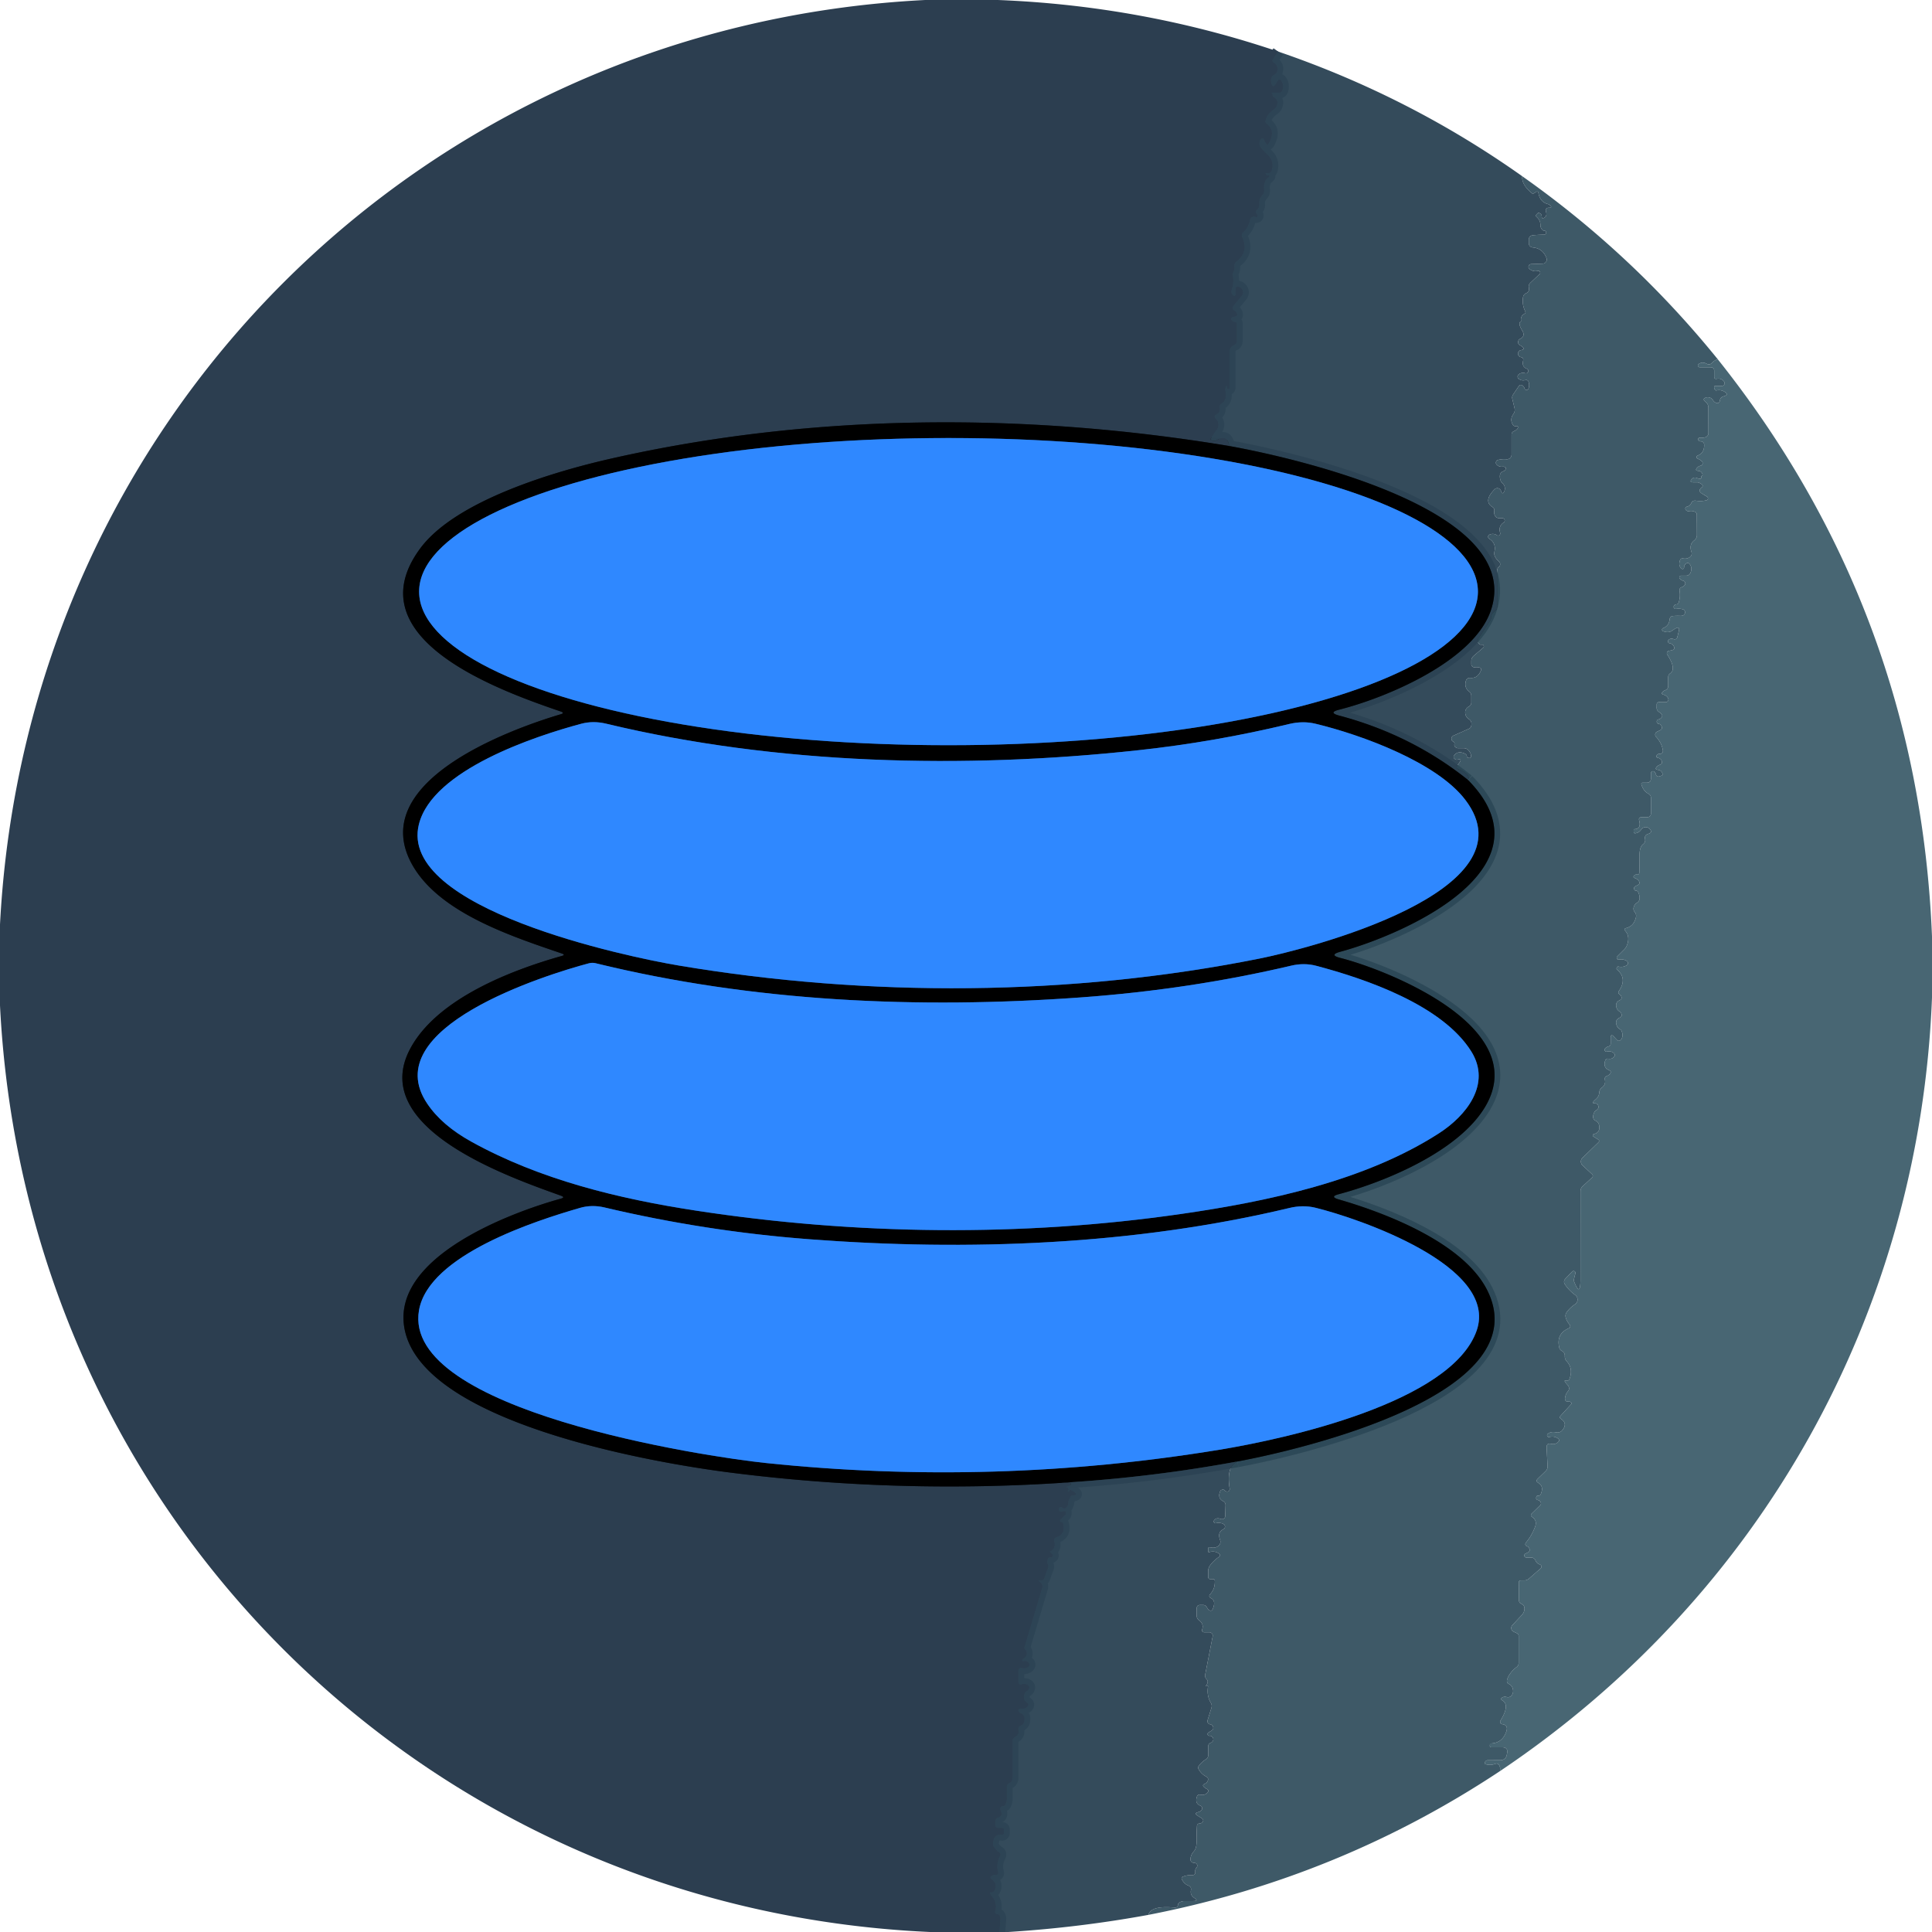 <?xml version="1.0" encoding="UTF-8" standalone="no"?>
<!DOCTYPE svg PUBLIC "-//W3C//DTD SVG 1.1//EN" "http://www.w3.org/Graphics/SVG/1.1/DTD/svg11.dtd">
<svg xmlns="http://www.w3.org/2000/svg" version="1.1" viewBox="0.00 0.00 336.00 336.00">
<g stroke-width="2.00" fill="none" stroke-linecap="butt">
<path stroke="#2c4153" stroke-opacity="0.980" vector-effect="non-scaling-stroke" d="
  M 222.30 8.97
  L 221.41 10.25
  Q 221.14 10.65 221.55 10.91
  Q 222.32 11.37 222.14 12.30
  Q 222.05 12.74 221.67 12.96
  Q 220.82 13.43 221.13 14.53
  Q 221.37 15.37 221.83 14.63
  L 222.14 14.12
  Q 222.52 13.51 222.89 14.12
  Q 223.30 14.79 223.07 15.63
  Q 222.94 16.12 222.44 16.12
  L 221.26 16.12
  Q 221.14 16.12 221.21 16.22
  Q 221.33 16.37 221.33 16.54
  Q 221.33 16.77 221.53 16.88
  Q 222.34 17.33 222.12 18.21
  Q 221.99 18.74 221.53 19.05
  Q 220.40 19.81 220.11 20.95
  Q 220.01 21.30 220.31 21.52
  Q 221.89 22.69 220.72 24.84
  Q 220.41 25.43 220.09 24.84
  L 219.75 24.21
  A 0.27 0.27 0.0 0 0 219.30 24.18
  Q 219.03 24.53 219.04 25.01
  Q 219.05 25.44 219.47 25.89
  Q 219.95 26.41 220.48 26.90
  A 2.60 2.59 26.3 0 1 221.28 29.25
  Q 221.09 30.31 220.33 30.12
  Q 219.94 30.03 220.20 30.34
  Q 220.33 30.49 220.61 30.49
  Q 220.93 30.50 220.74 30.76
  Q 220.66 30.86 220.51 30.94
  Q 220.26 31.07 220.13 31.33
  Q 219.76 32.14 219.86 33.01
  Q 219.92 33.54 219.56 33.92
  Q 218.93 34.58 219.01 35.57
  Q 219.06 36.08 218.67 36.43
  Q 218.17 36.88 218.67 37.30
  A 0.28 0.28 0.0 0 1 218.37 37.76
  Q 218.18 37.66 217.99 37.69
  Q 217.51 37.75 217.41 38.22
  Q 217.17 39.51 216.20 40.44
  A 0.71 0.69 56.3 0 0 216.05 41.24
  Q 217.23 43.85 215.01 45.52
  Q 214.64 45.80 214.68 46.26
  Q 214.72 46.85 214.50 47.33
  Q 214.35 47.64 214.42 47.99
  Q 214.64 49.21 214.22 50.42
  Q 214.14 50.67 214.18 50.87
  Q 214.26 51.22 214.46 51.34
  Q 214.88 51.59 214.88 51.10
  L 214.88 50.34
  Q 214.88 49.62 215.54 49.90
  Q 215.79 50.00 215.94 50.20
  Q 216.46 50.85 215.93 51.50
  L 214.55 53.18
  Q 214.14 53.68 214.70 53.99
  Q 215.01 54.16 215.13 54.53
  Q 215.27 54.97 214.82 55.06
  L 214.45 55.13
  Q 213.91 55.23 214.21 55.68
  Q 214.40 55.97 214.83 55.99
  Q 215.12 56.00 215.12 56.28
  L 215.12 59.28
  Q 215.12 59.84 214.60 60.04
  Q 214.31 60.16 214.12 60.38
  Q 213.87 60.67 213.87 61.05
  L 213.87 67.47
  A 0.24 0.24 0.0 0 1 213.40 67.51
  L 213.34 67.16
  Q 213.31 66.98 213.16 67.37
  Q 213.05 67.66 213.13 68.00
  Q 213.50 69.54 212.43 70.22
  Q 212.07 70.45 212.13 70.88
  Q 212.27 71.73 211.59 72.06
  Q 210.99 72.35 211.46 72.82
  Q 211.94 73.30 211.91 73.93
  Q 211.90 74.34 211.66 74.68
  L 210.63 76.17
  Q 210.40 76.50 210.79 76.63
  Q 210.95 76.68 211.13 76.68
  Q 211.42 76.69 211.84 76.43
  Q 213.39 75.49 213.79 77.57"
/>
<path stroke="#161f28" vector-effect="non-scaling-stroke" d="
  M 213.79 77.57
  C 178.47 71.70 141.30 71.81 106.26 79.76
  C 96.33 82.01 79.23 87.07 73.08 95.38
  C 61.36 111.21 87.42 120.27 97.55 123.75
  Q 98.25 124.00 97.54 124.21
  C 88.31 126.95 63.24 136.19 71.89 150.73
  C 76.72 158.84 88.99 162.85 97.72 165.83
  Q 98.39 166.06 97.71 166.25
  C 88.80 168.75 75.87 173.76 71.29 182.48
  C 64.00 196.35 88.96 204.84 97.56 207.95
  Q 98.35 208.24 97.54 208.46
  C 88.65 210.92 68.40 218.55 70.29 230.73
  C 72.88 247.48 113.94 254.44 127.01 256.10
  Q 156.41 259.84 186.06 257.79"
/>
<path stroke="#2c4153" stroke-opacity="0.980" vector-effect="non-scaling-stroke" d="
  M 186.06 257.79
  Q 186.62 258.33 185.35 258.59
  Q 185.26 258.61 185.35 258.62
  Q 185.47 258.62 185.57 258.66
  Q 185.78 258.74 185.83 258.94
  Q 185.88 259.15 185.73 259.30
  Q 185.66 259.36 185.75 259.39
  Q 185.94 259.43 186.02 259.21
  A 0.16 0.15 23.7 0 1 186.24 259.13
  Q 186.37 259.19 186.49 259.26
  Q 187.82 260.02 186.50 260.11
  Q 186.24 260.13 186.13 260.40
  A 0.88 0.01 -66.2 0 0 185.80 261.18
  Q 185.84 261.65 185.56 262.04
  Q 185.19 262.58 184.68 262.17
  Q 184.47 262.00 184.26 262.22
  A 0.39 0.39 0.0 0 0 184.22 262.73
  Q 184.39 262.95 184.63 262.88
  Q 185.37 262.66 185.37 263.00
  Q 185.36 263.13 185.36 263.27
  Q 185.36 263.40 185.26 263.50
  Q 184.81 263.92 184.39 264.36
  A 0.16 0.16 0.0 0 0 184.46 264.63
  Q 184.81 264.72 184.86 264.89
  Q 185.44 266.79 183.74 267.35
  Q 183.21 267.52 183.36 268.06
  Q 183.69 269.33 182.67 269.79
  Q 182.57 269.83 182.64 269.91
  L 182.98 270.24
  Q 183.32 270.58 182.90 270.81
  Q 182.76 270.89 182.59 270.87
  Q 182.38 270.86 182.29 271.04
  Q 182.00 271.60 182.23 272.05
  Q 182.41 272.42 182.25 272.80
  Q 181.95 273.50 181.73 274.22
  Q 181.61 274.60 181.44 274.73
  Q 181.14 274.96 180.66 274.84
  Q 180.55 274.81 180.63 274.89
  L 181.04 275.29
  A 0.88 0.87 30.9 0 1 181.26 276.16
  L 178.17 286.53
  A 0.23 0.23 0.0 0 0 178.21 286.73
  Q 179.12 287.80 177.86 288.59
  A 0.16 0.16 0.0 0 0 177.98 288.89
  Q 178.55 288.75 178.92 289.17
  Q 179.29 289.60 178.82 289.92
  Q 178.31 290.27 177.69 290.09
  A 0.45 0.45 0.0 0 0 177.12 290.52
  L 177.12 292.50
  Q 177.12 293.05 177.66 292.91
  Q 178.28 292.75 178.73 293.02
  Q 179.17 293.29 178.94 293.75
  Q 178.84 293.95 178.67 294.05
  Q 178.30 294.24 178.17 294.64
  Q 177.86 295.59 178.59 296.09
  Q 179.10 296.45 178.63 296.87
  Q 178.21 297.26 177.59 297.15
  Q 177.50 297.13 177.25 297.25
  Q 177.08 297.32 177.12 297.50
  Q 177.20 297.83 177.52 297.95
  Q 178.42 298.25 178.10 299.51
  Q 178.00 299.87 177.45 300.16
  Q 177.04 300.37 177.12 300.82
  Q 177.30 301.75 176.53 302.10
  Q 176.12 302.29 176.12 302.74
  L 176.12 309.17
  Q 176.12 309.53 175.91 309.83
  Q 175.78 310.01 175.58 310.08
  Q 175.12 310.26 175.12 310.75
  L 175.12 312.75
  A 0.32 0.02 -83.5 0 1 175.11 312.91
  Q 174.98 314.15 174.41 314.13
  A 0.43 0.42 -10.4 0 0 174.00 314.72
  Q 174.50 315.87 173.63 316.10
  Q 173.12 316.23 173.12 316.76
  L 173.12 317.37
  Q 173.12 317.88 173.62 317.88
  L 174.25 317.88
  Q 174.62 317.88 174.62 318.25
  L 174.62 318.77
  A 0.36 0.36 0.0 0 1 174.20 319.12
  Q 172.94 318.89 172.72 320.38
  Q 172.65 320.83 172.88 321.22
  Q 173.19 321.74 173.69 322.05
  Q 174.17 322.34 173.91 322.84
  Q 173.23 324.15 173.58 325.53
  Q 173.74 326.18 173.08 326.09
  Q 172.75 326.05 172.50 326.23
  Q 172.05 326.55 172.50 326.86
  Q 173.54 327.57 172.99 328.76
  Q 172.98 328.78 172.75 329.00
  Q 172.58 329.15 172.37 329.11
  Q 171.87 329.03 172.57 329.85
  Q 173.47 330.92 173.10 332.40
  Q 172.99 332.84 173.44 332.87
  Q 173.83 332.90 173.98 333.49
  A 0.76 0.54 -61.6 0 1 174.00 333.66
  L 173.83 336.00"
/>
<path stroke="#16222a" stroke-opacity="0.980" vector-effect="non-scaling-stroke" d="
  M 255.32 135.66
  Q 245.50 127.80 232.91 124.45
  Q 230.92 123.92 232.91 123.42
  C 241.01 121.37 255.97 115.14 259.18 106.43
  C 265.78 88.53 224.14 79.43 213.79 77.57"
/>
<path stroke="#17252c" stroke-opacity="0.965" vector-effect="non-scaling-stroke" d="
  M 215.20 254.17
  C 226.16 252.14 267.74 242.47 258.64 224.37
  C 254.49 216.12 240.99 210.95 232.81 208.59
  Q 231.20 208.12 232.82 207.69
  C 240.93 205.53 253.64 200.25 258.27 192.52
  C 266.56 178.67 241.40 168.72 233.12 166.60
  Q 231.05 166.08 233.11 165.52
  C 243.65 162.67 270.59 151.17 255.32 135.66"
/>
<path stroke="#16222a" stroke-opacity="0.980" vector-effect="non-scaling-stroke" d="
  M 215.20 254.17
  Q 200.80 256.83 186.06 257.79"
/>
<path stroke="#184480" vector-effect="non-scaling-stroke" d="
  M 257.03 102.89
  A 92.07 26.71 0.0 0 0 164.96 76.18
  A 92.07 26.71 0.0 0 0 72.89 102.89
  A 92.07 26.71 0.0 0 0 164.96 129.60
  A 92.07 26.71 0.0 0 0 257.03 102.89"
/>
<path stroke="#184480" vector-effect="non-scaling-stroke" d="
  M 101.05 125.88
  C 93.12 128.01 75.21 133.87 72.85 143.37
  C 69.21 158.05 109.02 166.40 118.01 167.91
  C 150.99 173.46 186.21 173.28 219.03 166.71
  C 227.38 165.04 267.03 155.00 254.81 139.07
  C 249.85 132.59 236.88 127.82 228.79 125.87
  Q 226.60 125.34 224.21 125.91
  Q 211.26 129.03 198.00 130.47
  C 167.67 133.77 135.21 133.01 105.43 125.86
  Q 103.15 125.31 101.05 125.88"
/>
<path stroke="#184480" vector-effect="non-scaling-stroke" d="
  M 255.87 182.85
  C 250.84 174.82 237.62 170.27 228.93 167.97
  Q 226.83 167.41 224.56 167.94
  Q 206.97 172.08 188.00 173.46
  C 159.63 175.51 131.02 174.23 103.60 167.52
  Q 102.99 167.37 102.38 167.54
  C 94.87 169.54 65.37 178.73 74.31 191.95
  Q 76.84 195.71 81.97 198.55
  C 93.88 205.15 107.61 208.49 121.03 210.54
  C 148.74 214.79 177.68 215.13 205.43 211.12
  C 220.35 208.97 237.41 205.39 250.29 197.07
  C 254.94 194.07 259.45 188.56 255.87 182.85"
/>
<path stroke="#184480" vector-effect="non-scaling-stroke" d="
  M 72.87 227.88
  C 69.85 245.34 122.58 253.33 133.23 254.44
  Q 172.81 258.57 212.07 252.13
  C 223.46 250.26 252.43 243.95 256.81 231.41
  C 260.73 220.15 236.11 211.84 228.80 210.05
  Q 226.61 209.51 224.21 210.09
  C 197.26 216.53 168.31 217.62 140.75 215.52
  Q 122.71 214.15 105.12 209.99
  Q 102.92 209.48 100.90 210.06
  C 93.31 212.25 74.54 218.21 72.87 227.88"
/>
</g>
<path fill="#2c3e50" d="
  M 160.90 0.00
  L 173.54 0.00
  Q 198.66 0.98 222.30 8.97
  L 221.41 10.25
  Q 221.14 10.65 221.55 10.91
  Q 222.32 11.37 222.14 12.30
  Q 222.05 12.74 221.67 12.96
  Q 220.82 13.43 221.13 14.53
  Q 221.37 15.37 221.83 14.63
  L 222.14 14.12
  Q 222.52 13.51 222.89 14.12
  Q 223.30 14.79 223.07 15.63
  Q 222.94 16.12 222.44 16.12
  L 221.26 16.12
  Q 221.14 16.12 221.21 16.22
  Q 221.33 16.37 221.33 16.54
  Q 221.33 16.77 221.53 16.88
  Q 222.34 17.33 222.12 18.21
  Q 221.99 18.74 221.53 19.05
  Q 220.40 19.81 220.11 20.95
  Q 220.01 21.30 220.31 21.52
  Q 221.89 22.69 220.72 24.84
  Q 220.41 25.43 220.09 24.84
  L 219.75 24.21
  A 0.27 0.27 0.0 0 0 219.30 24.18
  Q 219.03 24.53 219.04 25.01
  Q 219.05 25.44 219.47 25.89
  Q 219.95 26.41 220.48 26.90
  A 2.60 2.59 26.3 0 1 221.28 29.25
  Q 221.09 30.31 220.33 30.12
  Q 219.94 30.03 220.20 30.34
  Q 220.33 30.49 220.61 30.49
  Q 220.93 30.50 220.74 30.76
  Q 220.66 30.86 220.51 30.94
  Q 220.26 31.07 220.13 31.33
  Q 219.76 32.14 219.86 33.01
  Q 219.92 33.54 219.56 33.92
  Q 218.93 34.58 219.01 35.57
  Q 219.06 36.08 218.67 36.43
  Q 218.17 36.88 218.67 37.30
  A 0.28 0.28 0.0 0 1 218.37 37.76
  Q 218.18 37.66 217.99 37.69
  Q 217.51 37.75 217.41 38.22
  Q 217.17 39.51 216.20 40.44
  A 0.71 0.69 56.3 0 0 216.05 41.24
  Q 217.23 43.85 215.01 45.52
  Q 214.64 45.80 214.68 46.26
  Q 214.72 46.85 214.50 47.33
  Q 214.35 47.64 214.42 47.99
  Q 214.64 49.21 214.22 50.42
  Q 214.14 50.67 214.18 50.87
  Q 214.26 51.22 214.46 51.34
  Q 214.88 51.59 214.88 51.10
  L 214.88 50.34
  Q 214.88 49.62 215.54 49.90
  Q 215.79 50.00 215.94 50.20
  Q 216.46 50.85 215.93 51.50
  L 214.55 53.18
  Q 214.14 53.68 214.70 53.99
  Q 215.01 54.16 215.13 54.53
  Q 215.27 54.97 214.82 55.06
  L 214.45 55.13
  Q 213.91 55.23 214.21 55.68
  Q 214.40 55.97 214.83 55.99
  Q 215.12 56.00 215.12 56.28
  L 215.12 59.28
  Q 215.12 59.84 214.60 60.04
  Q 214.31 60.16 214.12 60.38
  Q 213.87 60.67 213.87 61.05
  L 213.87 67.47
  A 0.24 0.24 0.0 0 1 213.40 67.51
  L 213.34 67.16
  Q 213.31 66.98 213.16 67.37
  Q 213.05 67.66 213.13 68.00
  Q 213.50 69.54 212.43 70.22
  Q 212.07 70.45 212.13 70.88
  Q 212.27 71.73 211.59 72.06
  Q 210.99 72.35 211.46 72.82
  Q 211.94 73.30 211.91 73.93
  Q 211.90 74.34 211.66 74.68
  L 210.63 76.17
  Q 210.40 76.50 210.79 76.63
  Q 210.95 76.68 211.13 76.68
  Q 211.42 76.69 211.84 76.43
  Q 213.39 75.49 213.79 77.57
  C 178.47 71.70 141.30 71.81 106.26 79.76
  C 96.33 82.01 79.23 87.07 73.08 95.38
  C 61.36 111.21 87.42 120.27 97.55 123.75
  Q 98.25 124.00 97.54 124.21
  C 88.31 126.95 63.24 136.19 71.89 150.73
  C 76.72 158.84 88.99 162.85 97.72 165.83
  Q 98.39 166.06 97.71 166.25
  C 88.80 168.75 75.87 173.76 71.29 182.48
  C 64.00 196.35 88.96 204.84 97.56 207.95
  Q 98.35 208.24 97.54 208.46
  C 88.65 210.92 68.40 218.55 70.29 230.73
  C 72.88 247.48 113.94 254.44 127.01 256.10
  Q 156.41 259.84 186.06 257.79
  Q 186.62 258.33 185.35 258.59
  Q 185.26 258.61 185.35 258.62
  Q 185.47 258.62 185.57 258.66
  Q 185.78 258.74 185.83 258.94
  Q 185.88 259.15 185.73 259.30
  Q 185.66 259.36 185.75 259.39
  Q 185.94 259.43 186.02 259.21
  A 0.16 0.15 23.7 0 1 186.24 259.13
  Q 186.37 259.19 186.49 259.26
  Q 187.82 260.02 186.50 260.11
  Q 186.24 260.13 186.13 260.40
  A 0.88 0.01 -66.2 0 0 185.80 261.18
  Q 185.84 261.65 185.56 262.04
  Q 185.19 262.58 184.68 262.17
  Q 184.47 262.00 184.26 262.22
  A 0.39 0.39 0.0 0 0 184.22 262.73
  Q 184.39 262.95 184.63 262.88
  Q 185.37 262.66 185.37 263.00
  Q 185.36 263.13 185.36 263.27
  Q 185.36 263.40 185.26 263.50
  Q 184.81 263.92 184.39 264.36
  A 0.16 0.16 0.0 0 0 184.46 264.63
  Q 184.81 264.72 184.86 264.89
  Q 185.44 266.79 183.74 267.35
  Q 183.21 267.52 183.36 268.06
  Q 183.69 269.33 182.67 269.79
  Q 182.57 269.83 182.64 269.91
  L 182.98 270.24
  Q 183.32 270.58 182.90 270.81
  Q 182.76 270.89 182.59 270.87
  Q 182.38 270.86 182.29 271.04
  Q 182.00 271.60 182.23 272.05
  Q 182.41 272.42 182.25 272.80
  Q 181.95 273.50 181.73 274.22
  Q 181.61 274.60 181.44 274.73
  Q 181.14 274.96 180.66 274.84
  Q 180.55 274.81 180.63 274.89
  L 181.04 275.29
  A 0.88 0.87 30.9 0 1 181.26 276.16
  L 178.17 286.53
  A 0.23 0.23 0.0 0 0 178.21 286.73
  Q 179.12 287.80 177.86 288.59
  A 0.16 0.16 0.0 0 0 177.98 288.89
  Q 178.55 288.75 178.92 289.17
  Q 179.29 289.60 178.82 289.92
  Q 178.31 290.27 177.69 290.09
  A 0.45 0.45 0.0 0 0 177.12 290.52
  L 177.12 292.50
  Q 177.12 293.05 177.66 292.91
  Q 178.28 292.75 178.73 293.02
  Q 179.17 293.29 178.94 293.75
  Q 178.84 293.95 178.67 294.05
  Q 178.30 294.24 178.17 294.64
  Q 177.86 295.59 178.59 296.09
  Q 179.10 296.45 178.63 296.87
  Q 178.21 297.26 177.59 297.15
  Q 177.50 297.13 177.25 297.25
  Q 177.08 297.32 177.12 297.50
  Q 177.20 297.83 177.52 297.95
  Q 178.42 298.25 178.10 299.51
  Q 178.00 299.87 177.45 300.16
  Q 177.04 300.37 177.12 300.82
  Q 177.30 301.75 176.53 302.10
  Q 176.12 302.29 176.12 302.74
  L 176.12 309.17
  Q 176.12 309.53 175.91 309.83
  Q 175.78 310.01 175.58 310.08
  Q 175.12 310.26 175.12 310.75
  L 175.12 312.75
  A 0.32 0.02 -83.5 0 1 175.11 312.91
  Q 174.98 314.15 174.41 314.13
  A 0.43 0.42 -10.4 0 0 174.00 314.72
  Q 174.50 315.87 173.63 316.10
  Q 173.12 316.23 173.12 316.76
  L 173.12 317.37
  Q 173.12 317.88 173.62 317.88
  L 174.25 317.88
  Q 174.62 317.88 174.62 318.25
  L 174.62 318.77
  A 0.36 0.36 0.0 0 1 174.20 319.12
  Q 172.94 318.89 172.72 320.38
  Q 172.65 320.83 172.88 321.22
  Q 173.19 321.74 173.69 322.05
  Q 174.17 322.34 173.91 322.84
  Q 173.23 324.15 173.58 325.53
  Q 173.74 326.18 173.08 326.09
  Q 172.75 326.05 172.50 326.23
  Q 172.05 326.55 172.50 326.86
  Q 173.54 327.57 172.99 328.76
  Q 172.98 328.78 172.75 329.00
  Q 172.58 329.15 172.37 329.11
  Q 171.87 329.03 172.57 329.85
  Q 173.47 330.92 173.10 332.40
  Q 172.99 332.84 173.44 332.87
  Q 173.83 332.90 173.98 333.49
  A 0.76 0.54 -61.6 0 1 174.00 333.66
  L 173.83 336.00
  L 161.75 336.00
  C 73.87 332.07 4.44 263.36 0.00 174.87
  L 0.00 160.78
  C 4.55 73.16 73.17 4.43 160.90 0.00
  Z"
/>
<path fill="#2d4556" fill-opacity="0.961" d="
  M 222.30 8.97
  Q 245.17 16.79 264.74 30.65
  Q 264.59 32.06 266.35 33.56
  Q 266.57 33.75 266.81 33.59
  L 267.12 33.39
  Q 267.48 33.16 267.56 33.58
  C 267.71 34.49 268.19 35.20 269.11 35.46
  Q 269.47 35.56 269.68 35.81
  Q 269.91 36.08 269.56 36.12
  Q 269.42 36.13 269.29 36.13
  A 0.46 0.45 -8.8 0 0 268.85 36.72
  Q 269.13 37.60 268.51 37.90
  Q 268.12 38.08 268.13 37.65
  Q 268.13 37.16 267.58 37.00
  A 0.09 0.08 -56.0 0 0 267.49 37.02
  L 267.26 37.25
  Q 266.98 37.52 267.28 37.78
  Q 267.90 38.32 267.90 39.12
  Q 267.89 39.60 268.22 39.95
  Q 268.38 40.13 268.60 40.13
  A 0.29 0.29 0.0 0 1 268.90 40.43
  Q 268.88 40.80 268.50 40.81
  Q 267.40 40.83 266.62 40.91
  Q 265.88 40.99 265.88 41.73
  L 265.88 42.23
  Q 265.88 42.96 266.62 43.04
  Q 268.33 43.22 268.95 44.88
  A 0.73 0.72 -11.2 0 1 268.29 45.86
  L 266.29 45.93
  A 0.48 0.48 0.0 0 0 266.01 46.79
  Q 266.71 47.35 267.61 47.07
  Q 267.63 47.07 267.64 47.08
  Q 267.75 47.18 267.82 47.31
  Q 267.93 47.51 267.76 47.66
  L 266.15 49.19
  Q 265.78 49.54 265.89 50.04
  Q 266.04 50.72 265.41 51.00
  Q 264.96 51.20 264.88 51.68
  Q 264.68 52.98 265.25 54.12
  Q 265.40 54.42 265.11 54.58
  Q 264.37 54.99 264.54 55.88
  Q 263.89 56.11 264.76 57.54
  Q 265.32 58.48 264.34 58.95
  Q 264.08 59.07 264.03 59.40
  Q 263.96 59.78 264.28 59.99
  L 264.50 60.13
  Q 265.46 60.75 264.50 60.90
  Q 264.26 60.94 264.12 61.14
  Q 263.86 61.52 264.14 61.89
  Q 264.28 62.06 264.50 62.11
  Q 265.02 62.23 264.89 62.75
  Q 264.65 63.77 265.51 64.12
  A 0.41 0.41 0.0 0 1 265.25 64.90
  Q 264.58 64.73 264.11 65.12
  A 0.49 0.49 0.0 0 0 264.13 65.89
  Q 264.63 66.26 265.25 66.11
  Q 265.75 65.99 265.87 66.50
  Q 266.02 67.14 265.80 67.61
  A 0.35 0.35 0.0 0 1 265.14 67.56
  Q 265.07 67.28 264.86 67.11
  Q 264.42 66.73 264.10 67.21
  L 263.14 68.63
  Q 262.91 68.97 263.01 69.38
  L 263.39 70.95
  Q 263.54 71.54 263.18 72.03
  Q 262.52 72.97 263.13 73.91
  A 0.49 0.47 -16.3 0 0 263.53 74.12
  Q 263.64 74.12 263.78 74.10
  A 0.53 0.28 -42.9 0 1 263.50 74.89
  Q 263.35 74.95 263.20 75.04
  Q 262.88 75.22 262.88 75.59
  L 262.88 79.07
  A 0.81 0.80 2.6 0 1 262.00 79.87
  Q 261.25 79.80 260.53 79.99
  A 0.50 0.49 -29.8 0 0 260.30 80.82
  Q 260.76 81.26 261.41 81.15
  Q 261.50 81.13 261.75 81.25
  Q 261.92 81.32 261.88 81.50
  Q 261.80 81.83 261.47 81.95
  Q 260.58 82.26 260.95 83.50
  Q 261.05 83.84 261.31 84.06
  Q 261.61 84.31 261.69 84.70
  Q 261.79 85.16 261.55 85.56
  Q 261.28 86.02 261.11 85.51
  Q 261.06 85.38 260.98 85.24
  A 0.66 0.65 -37.0 0 0 259.93 85.10
  Q 257.91 87.15 259.56 88.18
  Q 259.94 88.41 259.87 88.85
  Q 259.81 89.23 259.93 89.54
  Q 260.14 90.12 260.76 90.12
  L 261.28 90.12
  A 0.41 0.41 0.0 0 1 261.51 90.87
  Q 260.55 91.50 260.90 92.68
  A 0.37 0.37 0.0 0 1 260.34 93.09
  Q 259.71 92.67 259.03 92.99
  A 0.40 0.40 0.0 0 0 258.99 93.69
  Q 260.20 94.45 259.92 95.85
  Q 259.83 96.34 259.92 96.59
  Q 260.13 97.19 260.66 97.63
  Q 260.95 97.87 260.89 98.24
  Q 260.86 98.44 260.69 98.58
  Q 260.36 98.85 260.36 99.28
  L 260.39 105.51
  Q 260.39 106.01 259.97 106.29
  Q 259.32 106.72 259.30 107.50
  A 0.69 0.67 -29.1 0 1 259.19 107.87
  L 257.13 111.00
  Q 256.84 111.45 257.15 111.88
  Q 257.38 112.18 257.69 112.11
  A 0.31 0.31 0.0 0 1 257.95 112.65
  L 256.32 114.04
  Q 255.88 114.41 255.88 114.98
  L 255.88 115.50
  A 0.56 0.55 86.0 0 0 256.51 116.05
  Q 256.87 116.00 257.25 116.08
  Q 257.72 116.19 257.54 116.63
  Q 257.00 117.99 255.76 117.90
  Q 255.07 117.84 254.91 118.51
  Q 254.64 119.59 255.50 120.26
  Q 255.88 120.55 255.88 121.03
  L 255.88 122.17
  Q 255.88 122.62 255.49 122.85
  Q 254.60 123.36 254.88 124.32
  Q 255.02 124.79 255.44 125.05
  Q 256.06 125.43 255.86 126.28
  Q 255.78 126.59 255.49 126.73
  L 252.81 127.92
  Q 252.35 128.12 252.44 128.62
  Q 252.48 128.84 252.77 129.00
  Q 253.02 129.15 252.94 129.43
  Q 252.89 129.63 253.01 129.81
  Q 253.22 130.12 253.60 130.12
  L 254.56 130.12
  Q 255.07 130.12 255.41 130.51
  Q 255.86 131.05 255.83 131.51
  Q 255.81 131.89 255.43 131.82
  Q 255.12 131.75 255.11 131.58
  Q 255.09 131.22 254.76 131.07
  Q 253.59 130.52 252.95 131.31
  Q 252.60 131.73 253.06 132.03
  Q 253.26 132.17 253.50 132.11
  Q 254.39 131.87 253.74 132.74
  L 253.47 133.10
  Q 253.12 133.56 253.66 133.78
  Q 255.83 134.66 255.32 135.66
  Q 245.50 127.80 232.91 124.45
  Q 230.92 123.92 232.91 123.42
  C 241.01 121.37 255.97 115.14 259.18 106.43
  C 265.78 88.53 224.14 79.43 213.79 77.57
  Q 213.39 75.49 211.84 76.43
  Q 211.42 76.69 211.13 76.68
  Q 210.95 76.68 210.79 76.63
  Q 210.40 76.50 210.63 76.17
  L 211.66 74.68
  Q 211.90 74.34 211.91 73.93
  Q 211.94 73.30 211.46 72.82
  Q 210.99 72.35 211.59 72.06
  Q 212.27 71.73 212.13 70.88
  Q 212.07 70.45 212.43 70.22
  Q 213.50 69.54 213.13 68.00
  Q 213.05 67.66 213.16 67.37
  Q 213.31 66.98 213.34 67.16
  L 213.40 67.51
  A 0.24 0.24 0.0 0 0 213.87 67.47
  L 213.87 61.05
  Q 213.87 60.67 214.12 60.38
  Q 214.31 60.16 214.60 60.04
  Q 215.12 59.84 215.12 59.28
  L 215.12 56.28
  Q 215.12 56.00 214.83 55.99
  Q 214.40 55.97 214.21 55.68
  Q 213.91 55.23 214.45 55.13
  L 214.82 55.06
  Q 215.27 54.97 215.13 54.53
  Q 215.01 54.16 214.70 53.99
  Q 214.14 53.68 214.55 53.18
  L 215.93 51.50
  Q 216.46 50.85 215.94 50.20
  Q 215.79 50.00 215.54 49.90
  Q 214.88 49.62 214.88 50.34
  L 214.88 51.10
  Q 214.88 51.59 214.46 51.34
  Q 214.26 51.22 214.18 50.87
  Q 214.14 50.67 214.22 50.42
  Q 214.64 49.21 214.42 47.99
  Q 214.35 47.64 214.50 47.33
  Q 214.72 46.85 214.68 46.26
  Q 214.64 45.80 215.01 45.52
  Q 217.23 43.85 216.05 41.24
  A 0.71 0.69 56.3 0 1 216.20 40.44
  Q 217.17 39.51 217.41 38.22
  Q 217.51 37.75 217.99 37.69
  Q 218.18 37.66 218.37 37.76
  A 0.28 0.28 0.0 0 0 218.67 37.30
  Q 218.17 36.88 218.67 36.43
  Q 219.06 36.08 219.01 35.57
  Q 218.93 34.58 219.56 33.92
  Q 219.92 33.54 219.86 33.01
  Q 219.76 32.14 220.13 31.33
  Q 220.26 31.07 220.51 30.94
  Q 220.66 30.86 220.74 30.76
  Q 220.93 30.50 220.61 30.49
  Q 220.33 30.49 220.20 30.34
  Q 219.94 30.03 220.33 30.12
  Q 221.09 30.31 221.28 29.25
  A 2.60 2.59 26.3 0 0 220.48 26.90
  Q 219.95 26.41 219.47 25.89
  Q 219.05 25.44 219.04 25.01
  Q 219.03 24.53 219.30 24.18
  A 0.27 0.27 0.0 0 1 219.75 24.21
  L 220.09 24.84
  Q 220.41 25.43 220.72 24.84
  Q 221.89 22.69 220.31 21.52
  Q 220.01 21.30 220.11 20.95
  Q 220.40 19.81 221.53 19.05
  Q 221.99 18.74 222.12 18.21
  Q 222.34 17.33 221.53 16.88
  Q 221.33 16.77 221.33 16.54
  Q 221.33 16.37 221.21 16.22
  Q 221.14 16.12 221.26 16.12
  L 222.44 16.12
  Q 222.94 16.12 223.07 15.63
  Q 223.30 14.79 222.89 14.12
  Q 222.52 13.51 222.14 14.12
  L 221.83 14.63
  Q 221.37 15.37 221.13 14.53
  Q 220.82 13.43 221.67 12.96
  Q 222.05 12.74 222.14 12.30
  Q 222.32 11.37 221.55 10.91
  Q 221.14 10.65 221.41 10.25
  L 222.30 8.97
  Z"
/>
<path fill="#2f4c5b" fill-opacity="0.925" d="
  M 264.74 30.65
  Q 283.94 44.19 298.75 62.49
  Q 298.17 62.64 297.72 63.12
  Q 297.33 63.54 296.82 63.27
  Q 296.07 62.85 295.42 63.31
  A 0.32 0.31 26.9 0 0 295.61 63.88
  L 297.50 63.88
  Q 298.12 63.88 298.12 64.50
  L 298.12 65.52
  Q 298.12 65.96 298.55 65.88
  Q 299.35 65.72 299.83 66.35
  A 0.48 0.47 70.8 0 1 299.46 67.12
  L 298.30 67.12
  Q 298.15 67.12 298.12 67.27
  Q 298.08 67.55 298.26 67.80
  A 0.25 0.24 64.7 0 0 298.52 67.90
  Q 299.27 67.74 299.90 68.12
  Q 300.77 68.64 299.79 68.92
  Q 299.19 69.09 299.12 69.60
  Q 299.01 70.34 298.34 70.01
  Q 298.07 69.88 297.92 69.62
  Q 297.68 69.20 297.20 69.11
  Q 296.75 69.02 296.41 69.29
  Q 296.20 69.46 296.39 69.65
  L 296.73 69.99
  Q 297.11 70.37 297.11 70.91
  L 297.12 75.32
  A 0.77 0.76 -7.4 0 1 296.54 76.06
  Q 296.10 76.18 295.63 76.12
  A 0.27 0.27 0.0 0 0 295.35 76.50
  Q 295.48 76.76 295.80 76.76
  A 0.56 0.56 0.0 0 1 296.37 77.29
  Q 296.45 78.77 295.24 79.23
  A 0.29 0.29 0.0 0 0 295.24 79.77
  Q 295.65 79.93 295.96 80.21
  A 0.46 0.45 59.1 0 1 295.77 80.99
  Q 295.39 81.08 295.15 81.35
  Q 294.70 81.85 295.37 81.89
  Q 295.87 81.91 296.08 82.44
  A 0.26 0.26 0.0 0 1 295.97 82.76
  Q 295.83 82.84 295.86 83.01
  Q 295.94 83.46 295.08 83.12
  Q 294.58 82.93 294.23 83.32
  Q 293.73 83.88 294.48 83.88
  L 295.17 83.88
  A 0.75 0.72 55.6 0 1 295.46 83.94
  Q 296.46 84.37 295.94 84.77
  Q 295.20 85.36 296.01 85.85
  L 296.87 86.37
  A 0.35 0.34 52.7 0 1 296.79 87.00
  Q 295.91 87.23 294.96 87.08
  Q 294.37 86.98 294.12 87.52
  Q 293.90 88.01 293.37 88.12
  A 0.48 0.38 25.9 0 0 293.75 88.90
  Q 294.28 88.79 294.75 89.00
  Q 295.10 89.16 295.10 89.54
  L 295.12 93.02
  Q 295.12 93.62 294.64 93.99
  Q 293.71 94.70 294.17 96.01
  A 0.77 0.76 -26.8 0 1 293.88 96.89
  Q 293.37 97.24 292.75 97.13
  Q 292.29 97.04 292.15 97.49
  Q 291.85 98.46 292.49 98.92
  A 0.25 0.25 0.0 0 0 292.88 98.72
  Q 292.87 98.32 293.17 98.07
  Q 293.59 97.71 293.91 98.17
  Q 294.33 98.78 294.01 99.58
  Q 293.80 100.11 293.22 100.12
  L 292.37 100.12
  A 0.32 0.31 -21.6 0 0 292.14 100.65
  Q 292.39 100.92 292.74 101.01
  A 0.47 0.46 -63.6 0 1 292.99 101.76
  Q 292.78 102.01 292.49 102.11
  Q 292.02 102.27 292.10 102.75
  Q 292.27 103.83 291.93 104.83
  A 0.40 0.39 -81.3 0 1 291.57 105.10
  Q 291.29 105.11 291.13 105.35
  A 0.36 0.36 0.0 0 0 291.49 105.90
  Q 292.12 105.80 292.70 105.98
  A 0.51 0.51 0.0 0 1 293.05 106.48
  Q 293.04 106.79 292.81 106.97
  Q 292.61 107.13 292.13 107.10
  Q 291.57 107.08 290.97 107.13
  Q 290.43 107.18 290.37 107.72
  Q 290.25 108.85 289.24 109.24
  A 0.28 0.28 0.0 0 0 289.24 109.77
  Q 290.18 110.14 290.84 109.66
  Q 292.23 108.63 291.97 109.74
  L 291.70 110.83
  A 0.46 0.46 0.0 0 1 291.10 111.16
  Q 290.48 110.95 290.15 111.33
  A 0.33 0.33 0.0 0 0 290.36 111.87
  Q 290.74 111.92 290.99 112.24
  Q 291.51 112.92 290.68 113.11
  L 290.22 113.20
  A 0.42 0.42 0.0 0 0 289.96 113.84
  Q 291.58 116.34 290.48 117.10
  Q 290.12 117.34 290.12 117.78
  L 290.12 119.28
  Q 290.12 119.85 289.58 120.05
  Q 289.34 120.14 289.16 120.33
  Q 288.82 120.69 289.30 120.81
  Q 289.87 120.96 290.11 121.44
  A 0.47 0.47 0.0 0 1 289.69 122.12
  L 288.58 122.11
  Q 288.12 122.10 288.12 122.56
  Q 288.12 122.81 288.11 123.05
  Q 288.11 123.57 288.55 123.84
  Q 288.87 124.04 289.04 124.34
  Q 289.13 124.50 289.04 124.66
  Q 288.84 125.03 288.45 125.11
  A 0.39 0.39 0.0 0 0 288.46 125.88
  Q 288.77 125.93 288.93 126.23
  Q 289.23 126.76 288.67 127.02
  L 288.19 127.25
  A 0.56 0.55 -34.0 0 0 288.01 128.14
  Q 288.99 129.18 289.20 130.51
  A 0.52 0.52 0.0 0 1 288.65 131.11
  Q 288.29 131.08 288.13 131.36
  Q 287.94 131.71 288.32 131.79
  Q 288.86 131.91 288.99 132.34
  Q 289.16 132.86 288.64 133.02
  Q 288.36 133.11 288.16 133.33
  Q 287.69 133.82 288.37 133.89
  Q 288.96 133.95 289.13 134.55
  A 0.29 0.28 73.8 0 1 288.94 134.91
  L 288.61 135.02
  Q 288.12 135.17 287.99 134.68
  Q 287.92 134.42 287.74 134.23
  A 0.36 0.36 0.0 0 0 287.12 134.48
  L 287.12 135.37
  Q 287.12 136.12 286.38 136.12
  L 285.72 136.12
  Q 285.36 136.12 285.47 136.46
  Q 285.82 137.60 286.68 138.04
  Q 287.12 138.27 287.12 138.76
  L 287.12 141.50
  A 0.62 0.62 0.0 0 1 286.50 142.12
  L 285.51 142.12
  Q 284.92 142.12 285.07 142.69
  Q 285.47 144.16 284.27 144.20
  A 0.15 0.15 0.0 0 0 284.12 144.35
  L 284.12 144.63
  Q 284.12 144.97 284.46 144.91
  Q 285.09 144.78 285.39 144.32
  Q 285.65 143.91 286.13 143.86
  Q 286.59 143.82 286.90 144.16
  Q 287.47 144.78 286.66 145.02
  Q 285.95 145.22 286.10 145.94
  A 0.85 0.84 -25.0 0 1 285.78 146.80
  Q 285.13 147.28 285.14 148.74
  Q 285.15 150.18 285.10 151.73
  Q 285.09 152.16 284.66 152.10
  Q 284.42 152.07 284.26 152.21
  Q 283.87 152.56 284.37 152.73
  Q 284.75 152.87 284.98 153.17
  Q 285.35 153.65 284.81 153.93
  L 284.42 154.13
  Q 284.11 154.29 284.20 154.62
  Q 284.27 154.89 284.44 154.89
  Q 284.80 154.89 284.93 155.21
  Q 285.48 156.54 284.67 157.02
  Q 284.33 157.23 284.18 157.61
  Q 283.94 158.18 284.30 158.62
  Q 284.63 159.03 284.51 159.54
  Q 284.16 161.06 282.80 161.41
  Q 282.34 161.53 282.65 161.88
  Q 283.52 162.89 282.95 164.38
  Q 282.79 164.82 282.46 165.15
  L 281.27 166.33
  A 0.33 0.33 0.0 0 0 281.57 166.89
  Q 282.28 166.74 282.89 167.11
  A 0.45 0.45 0.0 0 1 282.89 167.89
  Q 282.22 168.29 281.40 168.08
  Q 281.38 168.07 281.36 168.09
  Q 281.26 168.19 281.19 168.30
  Q 281.06 168.49 281.24 168.64
  Q 283.03 170.17 281.57 172.31
  Q 281.29 172.73 281.72 172.99
  Q 281.83 173.05 281.91 173.19
  Q 282.21 173.73 281.64 173.98
  Q 280.87 174.33 281.13 175.24
  Q 281.26 175.67 281.65 175.91
  Q 281.84 176.03 281.94 176.22
  Q 282.21 176.75 281.66 177.00
  Q 280.83 177.36 281.15 178.30
  Q 281.30 178.74 281.70 178.98
  Q 281.93 179.11 281.99 179.25
  Q 282.41 180.19 281.90 180.80
  Q 281.55 181.21 281.18 180.83
  Q 280.95 180.59 280.70 180.32
  Q 280.12 179.67 280.12 180.54
  L 280.12 181.47
  Q 280.12 181.90 279.70 182.01
  Q 279.37 182.09 279.15 182.34
  A 0.33 0.33 0.0 0 0 279.47 182.89
  Q 280.15 182.74 280.61 183.11
  Q 281.03 183.45 280.66 183.84
  Q 280.30 184.23 279.74 184.13
  Q 279.28 184.05 279.15 184.49
  Q 278.79 185.66 279.80 186.10
  Q 280.38 186.36 279.94 186.82
  Q 279.73 187.04 279.47 187.13
  Q 279.01 187.29 279.11 187.77
  Q 279.30 188.62 278.59 189.15
  Q 278.18 189.46 278.14 189.96
  Q 278.09 190.71 277.52 191.19
  Q 276.65 191.92 277.38 191.89
  Q 277.73 191.87 277.92 192.21
  Q 278.09 192.52 277.90 192.83
  Q 277.80 192.98 277.65 193.06
  Q 277.36 193.20 277.24 193.50
  Q 276.79 194.55 277.48 194.90
  Q 278.02 195.17 278.12 195.77
  Q 278.31 196.97 277.20 197.23
  A 0.24 0.24 0.0 0 0 277.13 197.67
  L 277.88 198.13
  Q 278.30 198.38 277.95 198.71
  L 275.21 201.37
  A 0.90 0.89 44.8 0 0 275.22 202.67
  L 276.84 204.17
  Q 277.19 204.50 276.84 204.83
  L 275.22 206.33
  Q 274.87 206.67 274.87 207.16
  L 274.86 222.50
  Q 274.86 225.80 273.69 222.71
  Q 273.67 222.66 273.98 221.46
  A 0.33 0.33 0.0 0 0 273.42 221.15
  L 272.27 222.35
  Q 271.79 222.85 272.19 223.42
  Q 272.95 224.51 273.94 225.21
  A 0.99 0.98 46.1 0 1 273.91 226.84
  Q 273.08 227.38 272.47 228.21
  Q 272.17 228.62 272.29 229.10
  Q 272.46 229.74 272.91 230.28
  Q 273.33 230.78 272.73 231.05
  Q 270.63 232.02 271.17 234.35
  Q 271.27 234.76 271.64 234.95
  Q 272.17 235.23 272.14 235.86
  Q 272.12 236.37 272.47 236.75
  Q 273.63 238.00 272.96 239.81
  Q 272.85 240.12 272.52 240.12
  Q 272.39 240.12 272.21 240.10
  Q 271.90 240.08 272.62 240.86
  Q 272.76 241.01 272.83 241.20
  Q 272.98 241.63 272.68 241.97
  Q 272.28 242.43 272.19 243.07
  Q 272.07 243.83 272.84 243.76
  Q 273.01 243.74 273.16 243.84
  Q 273.42 244.02 273.21 244.25
  L 271.41 246.22
  Q 271.12 246.54 271.48 246.77
  Q 272.69 247.57 271.69 248.76
  A 1.05 1.04 -63.6 0 1 270.66 249.11
  Q 269.75 248.91 269.19 249.36
  A 0.31 0.31 0.0 0 0 269.46 249.91
  Q 270.22 249.72 270.84 250.09
  Q 271.43 250.44 270.90 250.86
  Q 270.40 251.26 269.77 251.11
  Q 268.94 250.92 268.98 251.76
  L 269.14 255.01
  Q 269.16 255.49 268.82 255.83
  L 267.42 257.19
  Q 267.01 257.59 267.51 257.88
  Q 268.54 258.47 267.97 259.83
  Q 267.83 260.17 267.48 260.11
  Q 267.28 260.08 267.19 260.34
  Q 267.04 260.79 267.50 260.89
  Q 267.75 260.95 267.90 261.17
  Q 268.13 261.53 267.82 261.82
  L 266.42 263.19
  Q 266.04 263.56 266.48 263.84
  Q 266.82 264.06 266.99 264.41
  Q 267.21 264.89 266.96 265.56
  Q 266.41 267.03 265.43 268.22
  Q 265.04 268.70 265.61 268.93
  Q 265.82 269.01 265.94 269.25
  Q 266.21 269.77 265.67 270.02
  L 265.31 270.19
  A 0.36 0.36 0.0 0 0 265.46 270.88
  L 266.27 270.88
  Q 266.82 270.88 267.04 271.39
  Q 267.26 271.91 267.81 272.09
  A 0.40 0.39 33.6 0 1 267.95 272.76
  L 265.89 274.56
  Q 265.52 274.87 265.04 274.86
  L 264.52 274.86
  Q 264.13 274.85 264.14 275.23
  L 264.17 278.31
  Q 264.17 278.74 264.57 278.92
  Q 265.24 279.21 265.11 280.00
  Q 265.02 280.50 264.67 280.87
  L 263.01 282.65
  A 0.71 0.71 0.0 0 0 263.23 283.77
  L 263.78 284.03
  Q 264.11 284.18 264.11 284.54
  L 264.11 289.22
  Q 264.11 289.66 263.75 289.93
  Q 263.07 290.43 262.56 291.17
  Q 262.29 291.57 262.14 292.00
  Q 261.93 292.63 262.41 292.86
  Q 262.97 293.14 263.11 293.75
  Q 263.27 294.46 262.82 294.93
  A 0.77 0.76 29.6 0 1 262.05 295.14
  Q 261.60 295.01 261.26 295.22
  Q 260.84 295.48 261.27 295.72
  Q 262.64 296.50 260.96 299.23
  A 0.41 0.41 0.0 0 0 261.26 299.86
  Q 262.38 300.01 261.95 301.19
  Q 261.23 303.21 259.14 303.21
  A 0.03 0.02 90.0 0 0 259.12 303.24
  Q 259.13 303.39 259.10 303.57
  A 0.28 0.27 3.6 0 0 259.38 303.88
  L 261.27 303.88
  Q 262.30 303.88 262.11 304.90
  L 262.06 305.15
  Q 261.88 306.12 260.89 306.12
  Q 259.92 306.12 258.78 306.13
  Q 258.61 306.13 258.49 306.20
  Q 258.35 306.29 258.28 306.41
  Q 258.07 306.74 258.45 306.84
  Q 259.27 307.05 260.02 306.76
  Q 260.47 306.59 260.73 307.00
  Q 260.98 307.40 260.85 308.03
  Q 232.84 326.59 199.73 333.02
  Q 200.13 331.37 204.27 331.75
  Q 204.81 331.80 204.87 331.26
  Q 204.89 331.02 205.12 330.87
  Q 205.52 330.62 206.00 330.62
  L 207.54 330.62
  Q 208.54 330.62 207.70 330.07
  Q 206.95 329.58 207.12 328.73
  Q 207.23 328.14 206.68 327.93
  Q 205.94 327.64 205.55 326.86
  Q 205.37 326.51 205.74 326.37
  Q 206.47 326.07 207.26 326.12
  Q 207.93 326.15 207.87 325.48
  Q 207.83 325.10 208.10 324.78
  A 0.47 0.47 0.0 0 0 207.77 323.99
  Q 206.74 323.95 207.15 322.75
  Q 207.30 322.32 207.62 321.98
  Q 208.10 321.47 208.10 320.25
  Q 208.09 318.94 208.17 317.58
  Q 208.19 317.13 208.64 317.13
  Q 208.85 317.13 209.02 316.98
  Q 209.52 316.54 208.96 316.19
  L 208.30 315.78
  Q 207.58 315.34 208.41 315.14
  Q 208.71 315.07 208.94 314.83
  A 0.50 0.49 -58.0 0 0 208.76 314.03
  Q 207.77 313.65 208.15 312.49
  Q 208.30 312.02 208.78 312.12
  Q 209.50 312.27 209.96 311.80
  Q 210.38 311.37 209.84 311.10
  Q 209.58 310.97 209.38 310.78
  Q 209.03 310.44 209.48 310.25
  Q 209.85 310.09 210.01 309.77
  Q 210.29 309.23 209.74 308.95
  Q 208.92 308.53 208.44 307.66
  Q 208.28 307.39 208.47 307.13
  Q 208.97 306.44 209.72 305.97
  Q 210.12 305.73 210.12 305.26
  L 210.12 303.74
  Q 210.12 303.26 210.58 303.09
  Q 210.77 303.02 210.88 302.86
  Q 211.15 302.48 210.87 302.12
  Q 210.65 301.85 210.38 301.88
  A 0.31 0.31 0.0 0 1 210.18 301.30
  L 210.69 300.99
  Q 211.16 300.71 210.93 300.22
  Q 210.79 299.94 210.45 299.88
  A 0.54 0.54 0.0 0 1 210.01 299.18
  L 210.68 297.03
  Q 210.83 296.56 210.57 296.13
  Q 209.82 294.85 210.10 293.26
  Q 210.11 293.24 210.09 293.23
  Q 209.96 293.22 209.83 293.25
  Q 209.64 293.29 209.76 293.13
  Q 210.25 292.46 209.86 292.06
  Q 209.50 291.70 209.60 291.21
  L 210.90 284.57
  A 0.59 0.58 5.3 0 0 210.32 283.88
  L 209.51 283.88
  Q 208.93 283.88 209.09 283.32
  Q 209.37 282.40 208.52 281.78
  Q 208.12 281.48 208.12 280.99
  L 208.12 279.75
  Q 208.12 279.12 208.75 279.12
  L 209.20 279.12
  Q 209.72 279.12 209.93 279.60
  Q 210.02 279.79 210.16 279.92
  Q 210.69 280.40 210.95 279.74
  Q 211.48 278.39 210.63 277.96
  Q 210.07 277.68 210.50 277.21
  Q 211.34 276.29 211.27 274.90
  Q 211.25 274.63 210.98 274.63
  L 210.50 274.63
  Q 210.12 274.63 210.12 274.25
  L 210.12 273.24
  Q 210.12 272.69 210.45 272.24
  Q 211.07 271.41 211.89 270.84
  Q 212.45 270.45 211.86 270.10
  Q 211.16 269.68 210.30 269.94
  Q 210.12 269.99 210.12 269.80
  Q 210.12 269.61 210.11 269.41
  Q 210.09 269.01 210.48 269.10
  Q 211.30 269.30 211.87 268.88
  A 0.92 0.90 -28.5 0 0 212.19 267.83
  Q 211.69 266.46 212.75 265.96
  A 0.51 0.51 0.0 0 0 212.78 265.05
  Q 212.18 264.73 211.47 264.90
  A 0.31 0.31 0.0 0 1 211.14 264.42
  Q 211.53 263.86 212.32 264.17
  A 0.56 0.55 12.0 0 0 213.08 263.68
  L 213.14 261.80
  Q 213.16 261.31 212.72 261.08
  Q 211.70 260.55 212.21 259.33
  Q 212.27 259.18 212.42 259.13
  L 212.74 259.01
  Q 212.85 258.97 212.89 259.08
  Q 212.97 259.28 213.29 259.39
  A 0.44 0.44 0.0 0 0 213.86 258.90
  Q 213.22 255.04 215.20 254.17
  C 226.16 252.14 267.74 242.47 258.64 224.37
  C 254.49 216.12 240.99 210.95 232.81 208.59
  Q 231.20 208.12 232.82 207.69
  C 240.93 205.53 253.64 200.25 258.27 192.52
  C 266.56 178.67 241.40 168.72 233.12 166.60
  Q 231.05 166.08 233.11 165.52
  C 243.65 162.67 270.59 151.17 255.32 135.66
  Q 255.83 134.66 253.66 133.78
  Q 253.12 133.56 253.47 133.10
  L 253.74 132.74
  Q 254.39 131.87 253.50 132.11
  Q 253.26 132.17 253.06 132.03
  Q 252.60 131.73 252.95 131.31
  Q 253.59 130.52 254.76 131.07
  Q 255.09 131.22 255.11 131.58
  Q 255.12 131.75 255.43 131.82
  Q 255.81 131.89 255.83 131.51
  Q 255.86 131.05 255.41 130.51
  Q 255.07 130.12 254.56 130.12
  L 253.60 130.12
  Q 253.22 130.12 253.01 129.81
  Q 252.89 129.63 252.94 129.43
  Q 253.02 129.15 252.77 129.00
  Q 252.48 128.84 252.44 128.62
  Q 252.35 128.12 252.81 127.92
  L 255.49 126.73
  Q 255.78 126.59 255.86 126.28
  Q 256.06 125.43 255.44 125.05
  Q 255.02 124.79 254.88 124.32
  Q 254.60 123.36 255.49 122.85
  Q 255.88 122.62 255.88 122.17
  L 255.88 121.03
  Q 255.88 120.55 255.50 120.26
  Q 254.64 119.59 254.91 118.51
  Q 255.07 117.84 255.76 117.90
  Q 257.00 117.99 257.54 116.63
  Q 257.72 116.19 257.25 116.08
  Q 256.87 116.00 256.51 116.05
  A 0.56 0.55 86.0 0 1 255.88 115.50
  L 255.88 114.98
  Q 255.88 114.41 256.32 114.04
  L 257.95 112.65
  A 0.31 0.31 0.0 0 0 257.69 112.11
  Q 257.38 112.18 257.15 111.88
  Q 256.84 111.45 257.13 111.00
  L 259.19 107.87
  A 0.69 0.67 -29.1 0 0 259.30 107.50
  Q 259.32 106.72 259.97 106.29
  Q 260.39 106.01 260.39 105.51
  L 260.36 99.28
  Q 260.36 98.85 260.69 98.58
  Q 260.86 98.44 260.89 98.24
  Q 260.95 97.87 260.66 97.63
  Q 260.13 97.19 259.92 96.59
  Q 259.83 96.34 259.92 95.85
  Q 260.20 94.45 258.99 93.69
  A 0.40 0.40 0.0 0 1 259.03 92.99
  Q 259.71 92.67 260.34 93.09
  A 0.37 0.37 0.0 0 0 260.90 92.68
  Q 260.55 91.50 261.51 90.87
  A 0.41 0.41 0.0 0 0 261.28 90.12
  L 260.76 90.12
  Q 260.14 90.12 259.93 89.54
  Q 259.81 89.23 259.87 88.85
  Q 259.94 88.41 259.56 88.18
  Q 257.91 87.15 259.93 85.10
  A 0.66 0.65 -37.0 0 1 260.98 85.24
  Q 261.06 85.38 261.11 85.51
  Q 261.28 86.02 261.55 85.56
  Q 261.79 85.16 261.69 84.70
  Q 261.61 84.31 261.31 84.06
  Q 261.05 83.84 260.95 83.50
  Q 260.58 82.26 261.47 81.95
  Q 261.80 81.83 261.88 81.50
  Q 261.92 81.32 261.75 81.25
  Q 261.50 81.13 261.41 81.15
  Q 260.76 81.26 260.30 80.82
  A 0.50 0.49 -29.8 0 1 260.53 79.99
  Q 261.25 79.80 262.00 79.87
  A 0.81 0.80 2.6 0 0 262.88 79.07
  L 262.88 75.59
  Q 262.88 75.22 263.20 75.04
  Q 263.35 74.95 263.50 74.89
  A 0.53 0.28 -42.9 0 0 263.78 74.10
  Q 263.64 74.12 263.53 74.12
  A 0.49 0.47 -16.3 0 1 263.13 73.91
  Q 262.52 72.97 263.18 72.03
  Q 263.54 71.54 263.39 70.95
  L 263.01 69.38
  Q 262.91 68.97 263.14 68.63
  L 264.10 67.21
  Q 264.42 66.73 264.86 67.11
  Q 265.07 67.28 265.14 67.56
  A 0.35 0.35 0.0 0 0 265.80 67.61
  Q 266.02 67.14 265.87 66.50
  Q 265.75 65.99 265.25 66.11
  Q 264.63 66.26 264.13 65.89
  A 0.49 0.49 0.0 0 1 264.11 65.12
  Q 264.58 64.73 265.25 64.90
  A 0.41 0.41 0.0 0 0 265.51 64.12
  Q 264.65 63.77 264.89 62.75
  Q 265.02 62.23 264.50 62.11
  Q 264.28 62.06 264.14 61.89
  Q 263.86 61.52 264.12 61.14
  Q 264.26 60.94 264.50 60.90
  Q 265.46 60.75 264.50 60.13
  L 264.28 59.99
  Q 263.96 59.78 264.03 59.40
  Q 264.08 59.07 264.34 58.95
  Q 265.32 58.48 264.76 57.54
  Q 263.89 56.11 264.54 55.88
  Q 264.37 54.99 265.11 54.58
  Q 265.40 54.42 265.25 54.12
  Q 264.68 52.98 264.88 51.68
  Q 264.96 51.20 265.41 51.00
  Q 266.04 50.72 265.89 50.04
  Q 265.78 49.54 266.15 49.19
  L 267.76 47.66
  Q 267.93 47.51 267.82 47.31
  Q 267.75 47.18 267.64 47.08
  Q 267.63 47.07 267.61 47.07
  Q 266.71 47.35 266.01 46.79
  A 0.48 0.48 0.0 0 1 266.29 45.93
  L 268.29 45.86
  A 0.73 0.72 -11.2 0 0 268.95 44.88
  Q 268.33 43.22 266.62 43.04
  Q 265.88 42.96 265.88 42.23
  L 265.88 41.73
  Q 265.88 40.99 266.62 40.91
  Q 267.40 40.83 268.50 40.81
  Q 268.88 40.80 268.90 40.43
  A 0.29 0.29 0.0 0 0 268.60 40.13
  Q 268.38 40.13 268.22 39.95
  Q 267.89 39.60 267.90 39.12
  Q 267.90 38.32 267.28 37.78
  Q 266.98 37.52 267.26 37.25
  L 267.49 37.02
  A 0.09 0.08 -56.0 0 1 267.58 37.00
  Q 268.13 37.16 268.13 37.65
  Q 268.12 38.08 268.51 37.90
  Q 269.13 37.60 268.85 36.72
  A 0.46 0.45 -8.8 0 1 269.29 36.13
  Q 269.42 36.13 269.56 36.12
  Q 269.91 36.08 269.68 35.81
  Q 269.47 35.56 269.11 35.46
  C 268.19 35.20 267.71 34.49 267.56 33.58
  Q 267.48 33.16 267.12 33.39
  L 266.81 33.59
  Q 266.57 33.75 266.35 33.56
  Q 264.59 32.06 264.74 30.65
  Z"
/>
<path fill="#305261" fill-opacity="0.882" d="
  M 298.75 62.49
  Q 333.70 106.34 336.00 162.86
  L 336.00 173.49
  C 333.86 228.30 306.32 277.53 260.85 308.03
  Q 260.98 307.40 260.73 307.00
  Q 260.47 306.59 260.02 306.76
  Q 259.27 307.05 258.45 306.84
  Q 258.07 306.74 258.28 306.41
  Q 258.35 306.29 258.49 306.20
  Q 258.61 306.13 258.78 306.13
  Q 259.92 306.12 260.89 306.12
  Q 261.88 306.12 262.06 305.15
  L 262.11 304.90
  Q 262.30 303.88 261.27 303.88
  L 259.38 303.88
  A 0.28 0.27 3.6 0 1 259.10 303.57
  Q 259.13 303.39 259.12 303.24
  A 0.03 0.02 -90.0 0 1 259.14 303.21
  Q 261.23 303.21 261.95 301.19
  Q 262.38 300.01 261.26 299.86
  A 0.41 0.41 0.0 0 1 260.96 299.23
  Q 262.64 296.50 261.27 295.72
  Q 260.84 295.48 261.26 295.22
  Q 261.60 295.01 262.05 295.14
  A 0.77 0.76 29.6 0 0 262.82 294.93
  Q 263.27 294.46 263.11 293.75
  Q 262.97 293.14 262.41 292.86
  Q 261.93 292.63 262.14 292.00
  Q 262.29 291.57 262.56 291.17
  Q 263.07 290.43 263.75 289.93
  Q 264.11 289.66 264.11 289.22
  L 264.11 284.54
  Q 264.11 284.18 263.78 284.03
  L 263.23 283.77
  A 0.71 0.71 0.0 0 1 263.01 282.65
  L 264.67 280.87
  Q 265.02 280.50 265.11 280.00
  Q 265.24 279.21 264.57 278.92
  Q 264.17 278.74 264.17 278.31
  L 264.14 275.23
  Q 264.13 274.85 264.52 274.86
  L 265.04 274.86
  Q 265.52 274.87 265.89 274.56
  L 267.95 272.76
  A 0.40 0.39 33.6 0 0 267.81 272.09
  Q 267.26 271.91 267.04 271.39
  Q 266.82 270.88 266.27 270.88
  L 265.46 270.88
  A 0.36 0.36 0.0 0 1 265.31 270.19
  L 265.67 270.02
  Q 266.21 269.77 265.94 269.25
  Q 265.82 269.01 265.61 268.93
  Q 265.04 268.70 265.43 268.22
  Q 266.41 267.03 266.96 265.56
  Q 267.21 264.89 266.99 264.41
  Q 266.82 264.06 266.48 263.84
  Q 266.04 263.56 266.42 263.19
  L 267.82 261.82
  Q 268.13 261.53 267.90 261.17
  Q 267.75 260.95 267.50 260.89
  Q 267.04 260.79 267.19 260.34
  Q 267.28 260.08 267.48 260.11
  Q 267.83 260.17 267.97 259.83
  Q 268.54 258.47 267.51 257.88
  Q 267.01 257.59 267.42 257.19
  L 268.82 255.83
  Q 269.16 255.49 269.14 255.01
  L 268.98 251.76
  Q 268.94 250.92 269.77 251.11
  Q 270.40 251.26 270.90 250.86
  Q 271.43 250.44 270.84 250.09
  Q 270.22 249.72 269.46 249.91
  A 0.31 0.31 0.0 0 1 269.19 249.36
  Q 269.75 248.91 270.66 249.11
  A 1.05 1.04 -63.6 0 0 271.69 248.76
  Q 272.69 247.57 271.48 246.77
  Q 271.12 246.54 271.41 246.22
  L 273.21 244.25
  Q 273.42 244.02 273.16 243.84
  Q 273.01 243.74 272.84 243.76
  Q 272.07 243.83 272.19 243.07
  Q 272.28 242.43 272.68 241.97
  Q 272.98 241.63 272.83 241.20
  Q 272.76 241.01 272.62 240.86
  Q 271.90 240.08 272.21 240.10
  Q 272.39 240.12 272.52 240.12
  Q 272.85 240.12 272.96 239.81
  Q 273.63 238.00 272.47 236.75
  Q 272.12 236.37 272.14 235.86
  Q 272.17 235.23 271.64 234.95
  Q 271.27 234.76 271.17 234.35
  Q 270.63 232.02 272.73 231.05
  Q 273.33 230.78 272.91 230.28
  Q 272.46 229.74 272.29 229.10
  Q 272.17 228.62 272.47 228.21
  Q 273.08 227.38 273.91 226.84
  A 0.99 0.98 46.1 0 0 273.94 225.21
  Q 272.95 224.51 272.19 223.42
  Q 271.79 222.85 272.27 222.35
  L 273.42 221.15
  A 0.33 0.33 0.0 0 1 273.98 221.46
  Q 273.67 222.66 273.69 222.71
  Q 274.86 225.80 274.86 222.50
  L 274.87 207.16
  Q 274.87 206.67 275.22 206.33
  L 276.84 204.83
  Q 277.19 204.50 276.84 204.17
  L 275.22 202.67
  A 0.90 0.89 44.8 0 1 275.21 201.37
  L 277.95 198.71
  Q 278.30 198.38 277.88 198.13
  L 277.13 197.67
  A 0.24 0.24 0.0 0 1 277.20 197.23
  Q 278.31 196.97 278.12 195.77
  Q 278.02 195.17 277.48 194.90
  Q 276.79 194.55 277.24 193.50
  Q 277.36 193.20 277.65 193.06
  Q 277.80 192.98 277.90 192.83
  Q 278.09 192.52 277.92 192.21
  Q 277.73 191.87 277.38 191.89
  Q 276.65 191.92 277.52 191.19
  Q 278.09 190.71 278.14 189.96
  Q 278.18 189.46 278.59 189.15
  Q 279.30 188.62 279.11 187.77
  Q 279.01 187.29 279.47 187.13
  Q 279.73 187.04 279.94 186.82
  Q 280.38 186.36 279.80 186.10
  Q 278.79 185.66 279.15 184.49
  Q 279.28 184.05 279.74 184.13
  Q 280.30 184.23 280.66 183.84
  Q 281.03 183.45 280.61 183.11
  Q 280.15 182.74 279.47 182.89
  A 0.33 0.33 0.0 0 1 279.15 182.34
  Q 279.37 182.09 279.70 182.01
  Q 280.12 181.90 280.12 181.47
  L 280.12 180.54
  Q 280.12 179.67 280.70 180.32
  Q 280.95 180.59 281.18 180.83
  Q 281.55 181.21 281.90 180.80
  Q 282.41 180.19 281.99 179.25
  Q 281.93 179.11 281.70 178.98
  Q 281.30 178.74 281.15 178.30
  Q 280.83 177.36 281.66 177.00
  Q 282.21 176.75 281.94 176.22
  Q 281.84 176.03 281.65 175.91
  Q 281.26 175.67 281.13 175.24
  Q 280.87 174.33 281.64 173.98
  Q 282.21 173.73 281.91 173.19
  Q 281.83 173.05 281.72 172.99
  Q 281.29 172.73 281.57 172.31
  Q 283.03 170.17 281.24 168.64
  Q 281.06 168.49 281.19 168.30
  Q 281.26 168.19 281.36 168.09
  Q 281.38 168.07 281.40 168.08
  Q 282.22 168.29 282.89 167.89
  A 0.45 0.45 0.0 0 0 282.89 167.11
  Q 282.28 166.74 281.57 166.89
  A 0.33 0.33 0.0 0 1 281.27 166.33
  L 282.46 165.15
  Q 282.79 164.82 282.95 164.38
  Q 283.52 162.89 282.65 161.88
  Q 282.34 161.53 282.80 161.41
  Q 284.16 161.06 284.51 159.54
  Q 284.63 159.03 284.30 158.62
  Q 283.94 158.18 284.18 157.61
  Q 284.33 157.23 284.67 157.02
  Q 285.48 156.54 284.93 155.21
  Q 284.80 154.89 284.44 154.89
  Q 284.27 154.89 284.20 154.62
  Q 284.11 154.29 284.42 154.13
  L 284.81 153.93
  Q 285.35 153.65 284.98 153.17
  Q 284.75 152.87 284.37 152.73
  Q 283.87 152.56 284.26 152.21
  Q 284.42 152.07 284.66 152.10
  Q 285.09 152.16 285.10 151.73
  Q 285.15 150.18 285.14 148.74
  Q 285.13 147.28 285.78 146.80
  A 0.85 0.84 -25.0 0 0 286.10 145.94
  Q 285.95 145.22 286.66 145.02
  Q 287.47 144.78 286.90 144.16
  Q 286.59 143.82 286.13 143.86
  Q 285.65 143.91 285.39 144.32
  Q 285.09 144.78 284.46 144.91
  Q 284.12 144.97 284.12 144.63
  L 284.12 144.35
  A 0.15 0.15 0.0 0 1 284.27 144.20
  Q 285.47 144.16 285.07 142.69
  Q 284.92 142.12 285.51 142.12
  L 286.50 142.12
  A 0.62 0.62 0.0 0 0 287.12 141.50
  L 287.12 138.76
  Q 287.12 138.27 286.68 138.04
  Q 285.82 137.60 285.47 136.46
  Q 285.36 136.12 285.72 136.12
  L 286.38 136.12
  Q 287.12 136.12 287.12 135.37
  L 287.12 134.48
  A 0.36 0.36 0.0 0 1 287.74 134.23
  Q 287.92 134.42 287.99 134.68
  Q 288.12 135.17 288.61 135.02
  L 288.94 134.91
  A 0.29 0.28 73.8 0 0 289.13 134.55
  Q 288.96 133.95 288.37 133.89
  Q 287.69 133.82 288.16 133.33
  Q 288.36 133.11 288.64 133.02
  Q 289.16 132.86 288.99 132.34
  Q 288.86 131.91 288.32 131.79
  Q 287.94 131.71 288.13 131.36
  Q 288.29 131.08 288.65 131.11
  A 0.52 0.52 0.0 0 0 289.20 130.51
  Q 288.99 129.18 288.01 128.14
  A 0.56 0.55 -34.0 0 1 288.19 127.25
  L 288.67 127.02
  Q 289.23 126.76 288.93 126.23
  Q 288.77 125.93 288.46 125.88
  A 0.39 0.39 0.0 0 1 288.45 125.11
  Q 288.84 125.03 289.04 124.66
  Q 289.13 124.50 289.04 124.34
  Q 288.87 124.04 288.55 123.84
  Q 288.11 123.57 288.11 123.05
  Q 288.12 122.81 288.12 122.56
  Q 288.12 122.10 288.58 122.11
  L 289.69 122.12
  A 0.47 0.47 0.0 0 0 290.11 121.44
  Q 289.87 120.96 289.30 120.81
  Q 288.82 120.69 289.16 120.33
  Q 289.34 120.14 289.58 120.05
  Q 290.12 119.85 290.12 119.28
  L 290.12 117.78
  Q 290.12 117.34 290.48 117.10
  Q 291.58 116.34 289.96 113.84
  A 0.42 0.42 0.0 0 1 290.22 113.20
  L 290.68 113.11
  Q 291.51 112.92 290.99 112.24
  Q 290.74 111.92 290.36 111.87
  A 0.33 0.33 0.0 0 1 290.15 111.33
  Q 290.48 110.95 291.10 111.16
  A 0.46 0.46 0.0 0 0 291.70 110.83
  L 291.97 109.74
  Q 292.23 108.63 290.84 109.66
  Q 290.18 110.14 289.24 109.77
  A 0.28 0.28 0.0 0 1 289.24 109.24
  Q 290.25 108.85 290.37 107.72
  Q 290.43 107.18 290.97 107.13
  Q 291.57 107.08 292.13 107.10
  Q 292.61 107.13 292.81 106.97
  Q 293.04 106.79 293.05 106.48
  A 0.51 0.51 0.0 0 0 292.70 105.98
  Q 292.12 105.80 291.49 105.90
  A 0.36 0.36 0.0 0 1 291.13 105.35
  Q 291.29 105.11 291.57 105.10
  A 0.40 0.39 -81.3 0 0 291.93 104.83
  Q 292.27 103.83 292.10 102.75
  Q 292.02 102.27 292.49 102.11
  Q 292.78 102.01 292.99 101.76
  A 0.47 0.46 -63.6 0 0 292.74 101.01
  Q 292.39 100.92 292.14 100.65
  A 0.32 0.31 -21.6 0 1 292.37 100.12
  L 293.22 100.12
  Q 293.80 100.11 294.01 99.58
  Q 294.33 98.78 293.91 98.17
  Q 293.59 97.71 293.17 98.07
  Q 292.87 98.32 292.88 98.72
  A 0.25 0.25 0.0 0 1 292.49 98.92
  Q 291.85 98.46 292.15 97.49
  Q 292.29 97.04 292.75 97.13
  Q 293.37 97.24 293.88 96.89
  A 0.77 0.76 -26.8 0 0 294.17 96.01
  Q 293.71 94.70 294.64 93.99
  Q 295.12 93.62 295.12 93.02
  L 295.10 89.54
  Q 295.10 89.16 294.75 89.00
  Q 294.28 88.79 293.75 88.90
  A 0.48 0.38 25.9 0 1 293.37 88.12
  Q 293.90 88.01 294.12 87.52
  Q 294.37 86.98 294.96 87.08
  Q 295.91 87.23 296.79 87.00
  A 0.35 0.34 52.7 0 0 296.87 86.37
  L 296.01 85.85
  Q 295.20 85.36 295.94 84.77
  Q 296.46 84.37 295.46 83.94
  A 0.75 0.72 55.6 0 0 295.17 83.88
  L 294.48 83.88
  Q 293.73 83.88 294.23 83.32
  Q 294.58 82.93 295.08 83.12
  Q 295.94 83.46 295.86 83.01
  Q 295.83 82.84 295.97 82.76
  A 0.26 0.26 0.0 0 0 296.08 82.44
  Q 295.87 81.91 295.37 81.89
  Q 294.70 81.85 295.15 81.35
  Q 295.39 81.08 295.77 80.99
  A 0.46 0.45 59.1 0 0 295.96 80.21
  Q 295.65 79.93 295.24 79.77
  A 0.29 0.29 0.0 0 1 295.24 79.23
  Q 296.45 78.77 296.37 77.29
  A 0.56 0.56 0.0 0 0 295.80 76.76
  Q 295.48 76.76 295.35 76.50
  A 0.27 0.27 0.0 0 1 295.63 76.12
  Q 296.10 76.18 296.54 76.06
  A 0.77 0.76 -7.4 0 0 297.12 75.32
  L 297.11 70.91
  Q 297.11 70.37 296.73 69.99
  L 296.39 69.65
  Q 296.20 69.46 296.41 69.29
  Q 296.75 69.02 297.20 69.11
  Q 297.68 69.20 297.92 69.62
  Q 298.07 69.88 298.34 70.01
  Q 299.01 70.34 299.12 69.60
  Q 299.19 69.09 299.79 68.92
  Q 300.77 68.64 299.90 68.12
  Q 299.27 67.74 298.52 67.90
  A 0.25 0.24 64.7 0 1 298.26 67.80
  Q 298.08 67.55 298.12 67.27
  Q 298.15 67.12 298.30 67.12
  L 299.46 67.12
  A 0.48 0.47 70.8 0 0 299.83 66.35
  Q 299.35 65.72 298.55 65.88
  Q 298.12 65.96 298.12 65.52
  L 298.12 64.50
  Q 298.12 63.88 297.50 63.88
  L 295.61 63.88
  A 0.32 0.31 26.9 0 1 295.42 63.31
  Q 296.07 62.85 296.82 63.27
  Q 297.33 63.54 297.72 63.12
  Q 298.17 62.64 298.75 62.49
  Z"
/>
<path fill="#000000" d="
  M 213.79 77.57
  C 224.14 79.43 265.78 88.53 259.18 106.43
  C 255.97 115.14 241.01 121.37 232.91 123.42
  Q 230.92 123.92 232.91 124.45
  Q 245.50 127.80 255.32 135.66
  C 270.59 151.17 243.65 162.67 233.11 165.52
  Q 231.05 166.08 233.12 166.60
  C 241.40 168.72 266.56 178.67 258.27 192.52
  C 253.64 200.25 240.93 205.53 232.82 207.69
  Q 231.20 208.12 232.81 208.59
  C 240.99 210.95 254.49 216.12 258.64 224.37
  C 267.74 242.47 226.16 252.14 215.20 254.17
  Q 200.80 256.83 186.06 257.79
  Q 156.41 259.84 127.01 256.10
  C 113.94 254.44 72.88 247.48 70.29 230.73
  C 68.40 218.55 88.65 210.92 97.54 208.46
  Q 98.35 208.24 97.56 207.95
  C 88.96 204.84 64.00 196.35 71.29 182.48
  C 75.87 173.76 88.80 168.75 97.71 166.25
  Q 98.39 166.06 97.72 165.83
  C 88.99 162.85 76.72 158.84 71.89 150.73
  C 63.24 136.19 88.31 126.95 97.54 124.21
  Q 98.25 124.00 97.55 123.75
  C 87.42 120.27 61.36 111.21 73.08 95.38
  C 79.23 87.07 96.33 82.01 106.26 79.76
  C 141.30 71.81 178.47 71.70 213.79 77.57
  Z
  M 257.03 102.89
  A 92.07 26.71 0.0 0 0 164.96 76.18
  A 92.07 26.71 0.0 0 0 72.89 102.89
  A 92.07 26.71 0.0 0 0 164.96 129.60
  A 92.07 26.71 0.0 0 0 257.03 102.89
  Z
  M 101.05 125.88
  C 93.12 128.01 75.21 133.87 72.85 143.37
  C 69.21 158.05 109.02 166.40 118.01 167.91
  C 150.99 173.46 186.21 173.28 219.03 166.71
  C 227.38 165.04 267.03 155.00 254.81 139.07
  C 249.85 132.59 236.88 127.82 228.79 125.87
  Q 226.60 125.34 224.21 125.91
  Q 211.26 129.03 198.00 130.47
  C 167.67 133.77 135.21 133.01 105.43 125.86
  Q 103.15 125.31 101.05 125.88
  Z
  M 255.87 182.85
  C 250.84 174.82 237.62 170.27 228.93 167.97
  Q 226.83 167.41 224.56 167.94
  Q 206.97 172.08 188.00 173.46
  C 159.63 175.51 131.02 174.23 103.60 167.52
  Q 102.99 167.37 102.38 167.54
  C 94.87 169.54 65.37 178.73 74.31 191.95
  Q 76.84 195.71 81.97 198.55
  C 93.88 205.15 107.61 208.49 121.03 210.54
  C 148.74 214.79 177.68 215.13 205.43 211.12
  C 220.35 208.97 237.41 205.39 250.29 197.07
  C 254.94 194.07 259.45 188.56 255.87 182.85
  Z
  M 72.87 227.88
  C 69.85 245.34 122.58 253.33 133.23 254.44
  Q 172.81 258.57 212.07 252.13
  C 223.46 250.26 252.43 243.95 256.81 231.41
  C 260.73 220.15 236.11 211.84 228.80 210.05
  Q 226.61 209.51 224.21 210.09
  C 197.26 216.53 168.31 217.62 140.75 215.52
  Q 122.71 214.15 105.12 209.99
  Q 102.92 209.48 100.90 210.06
  C 93.31 212.25 74.54 218.21 72.87 227.88
  Z"
/>
<ellipse fill="#2f88ff" cx="164.96" cy="102.89" rx="92.07" ry="26.71"/>
<path fill="#2f88ff" d="
  M 72.85 143.37
  C 75.21 133.87 93.12 128.01 101.05 125.88
  Q 103.15 125.31 105.43 125.86
  C 135.21 133.01 167.67 133.77 198.00 130.47
  Q 211.26 129.03 224.21 125.91
  Q 226.60 125.34 228.79 125.87
  C 236.88 127.82 249.85 132.59 254.81 139.07
  C 267.03 155.00 227.38 165.04 219.03 166.71
  C 186.21 173.28 150.99 173.46 118.01 167.91
  C 109.02 166.40 69.21 158.05 72.85 143.37
  Z"
/>
<path fill="#2f88ff" d="
  M 228.93 167.97
  C 237.62 170.27 250.84 174.82 255.87 182.85
  C 259.45 188.56 254.94 194.07 250.29 197.07
  C 237.41 205.39 220.35 208.97 205.43 211.12
  C 177.68 215.13 148.74 214.79 121.03 210.54
  C 107.61 208.49 93.88 205.15 81.97 198.55
  Q 76.84 195.71 74.31 191.95
  C 65.37 178.73 94.87 169.54 102.38 167.54
  Q 102.99 167.37 103.60 167.52
  C 131.02 174.23 159.63 175.51 188.00 173.46
  Q 206.97 172.08 224.56 167.94
  Q 226.83 167.41 228.93 167.97
  Z"
/>
<path fill="#2f88ff" d="
  M 72.87 227.88
  C 74.54 218.21 93.31 212.25 100.90 210.06
  Q 102.92 209.48 105.12 209.99
  Q 122.71 214.15 140.75 215.52
  C 168.31 217.62 197.26 216.53 224.21 210.09
  Q 226.61 209.51 228.80 210.05
  C 236.11 211.84 260.73 220.15 256.81 231.41
  C 252.43 243.95 223.46 250.26 212.07 252.13
  Q 172.81 258.57 133.23 254.44
  C 122.58 253.33 69.85 245.34 72.87 227.88
  Z"
/>
<path fill="#2d4556" fill-opacity="0.961" d="
  M 215.20 254.17
  Q 213.22 255.04 213.86 258.90
  A 0.44 0.44 0.0 0 1 213.29 259.39
  Q 212.97 259.28 212.89 259.08
  Q 212.85 258.97 212.74 259.01
  L 212.42 259.13
  Q 212.27 259.18 212.21 259.33
  Q 211.70 260.55 212.72 261.08
  Q 213.16 261.31 213.14 261.80
  L 213.08 263.68
  A 0.56 0.55 12.0 0 1 212.32 264.17
  Q 211.53 263.86 211.14 264.42
  A 0.31 0.31 0.0 0 0 211.47 264.90
  Q 212.18 264.73 212.78 265.05
  A 0.51 0.51 0.0 0 1 212.75 265.96
  Q 211.69 266.46 212.19 267.83
  A 0.92 0.90 -28.5 0 1 211.87 268.88
  Q 211.30 269.30 210.48 269.10
  Q 210.09 269.01 210.11 269.41
  Q 210.12 269.61 210.12 269.80
  Q 210.12 269.99 210.30 269.94
  Q 211.16 269.68 211.86 270.10
  Q 212.45 270.45 211.89 270.84
  Q 211.07 271.41 210.45 272.24
  Q 210.12 272.69 210.12 273.24
  L 210.12 274.25
  Q 210.12 274.63 210.50 274.63
  L 210.98 274.63
  Q 211.25 274.63 211.27 274.90
  Q 211.34 276.29 210.50 277.21
  Q 210.07 277.68 210.63 277.96
  Q 211.48 278.39 210.95 279.74
  Q 210.69 280.40 210.16 279.92
  Q 210.02 279.79 209.93 279.60
  Q 209.72 279.12 209.20 279.12
  L 208.75 279.12
  Q 208.12 279.12 208.12 279.75
  L 208.12 280.99
  Q 208.12 281.48 208.52 281.78
  Q 209.37 282.40 209.09 283.32
  Q 208.93 283.88 209.51 283.88
  L 210.32 283.88
  A 0.59 0.58 5.3 0 1 210.90 284.57
  L 209.60 291.21
  Q 209.50 291.70 209.86 292.06
  Q 210.25 292.46 209.76 293.13
  Q 209.64 293.29 209.83 293.25
  Q 209.96 293.22 210.09 293.23
  Q 210.11 293.24 210.10 293.26
  Q 209.82 294.85 210.57 296.13
  Q 210.83 296.56 210.68 297.03
  L 210.01 299.18
  A 0.54 0.54 0.0 0 0 210.45 299.88
  Q 210.79 299.94 210.93 300.22
  Q 211.16 300.71 210.69 300.99
  L 210.18 301.30
  A 0.31 0.31 0.0 0 0 210.38 301.88
  Q 210.65 301.85 210.87 302.12
  Q 211.15 302.48 210.88 302.86
  Q 210.77 303.02 210.58 303.09
  Q 210.12 303.26 210.12 303.74
  L 210.12 305.26
  Q 210.12 305.73 209.72 305.97
  Q 208.97 306.44 208.47 307.13
  Q 208.28 307.39 208.44 307.66
  Q 208.92 308.53 209.74 308.95
  Q 210.29 309.23 210.01 309.77
  Q 209.85 310.09 209.48 310.25
  Q 209.03 310.44 209.38 310.78
  Q 209.58 310.97 209.84 311.10
  Q 210.38 311.37 209.96 311.80
  Q 209.50 312.27 208.78 312.12
  Q 208.30 312.02 208.15 312.49
  Q 207.77 313.65 208.76 314.03
  A 0.50 0.49 -58.0 0 1 208.94 314.83
  Q 208.71 315.07 208.41 315.14
  Q 207.58 315.34 208.30 315.78
  L 208.96 316.19
  Q 209.52 316.54 209.02 316.98
  Q 208.85 317.13 208.64 317.13
  Q 208.19 317.13 208.17 317.58
  Q 208.09 318.94 208.10 320.25
  Q 208.10 321.47 207.62 321.98
  Q 207.30 322.32 207.15 322.75
  Q 206.74 323.95 207.77 323.99
  A 0.47 0.47 0.0 0 1 208.10 324.78
  Q 207.83 325.10 207.87 325.48
  Q 207.93 326.15 207.26 326.12
  Q 206.47 326.07 205.74 326.37
  Q 205.37 326.51 205.55 326.86
  Q 205.94 327.64 206.68 327.93
  Q 207.23 328.14 207.12 328.73
  Q 206.95 329.58 207.70 330.07
  Q 208.54 330.62 207.54 330.62
  L 206.00 330.62
  Q 205.52 330.62 205.12 330.87
  Q 204.89 331.02 204.87 331.26
  Q 204.81 331.80 204.27 331.75
  Q 200.13 331.37 199.73 333.02
  Q 187.78 335.21 175.37 336.00
  L 173.83 336.00
  L 174.00 333.66
  A 0.76 0.54 -61.6 0 0 173.98 333.49
  Q 173.83 332.90 173.44 332.87
  Q 172.99 332.84 173.10 332.40
  Q 173.47 330.92 172.57 329.85
  Q 171.87 329.03 172.37 329.11
  Q 172.58 329.15 172.75 329.00
  Q 172.98 328.78 172.99 328.76
  Q 173.54 327.57 172.50 326.86
  Q 172.05 326.55 172.50 326.23
  Q 172.75 326.05 173.08 326.09
  Q 173.74 326.18 173.58 325.53
  Q 173.23 324.15 173.91 322.84
  Q 174.17 322.34 173.69 322.05
  Q 173.19 321.74 172.88 321.22
  Q 172.65 320.83 172.72 320.38
  Q 172.94 318.89 174.20 319.12
  A 0.36 0.36 0.0 0 0 174.62 318.77
  L 174.62 318.25
  Q 174.62 317.88 174.25 317.88
  L 173.62 317.88
  Q 173.12 317.88 173.12 317.37
  L 173.12 316.76
  Q 173.12 316.23 173.63 316.10
  Q 174.50 315.87 174.00 314.72
  A 0.43 0.42 -10.4 0 1 174.41 314.13
  Q 174.98 314.15 175.11 312.91
  A 0.32 0.02 -83.5 0 0 175.12 312.75
  L 175.12 310.75
  Q 175.12 310.26 175.58 310.08
  Q 175.78 310.01 175.91 309.83
  Q 176.12 309.53 176.12 309.17
  L 176.12 302.74
  Q 176.12 302.29 176.53 302.10
  Q 177.30 301.75 177.12 300.82
  Q 177.04 300.37 177.45 300.16
  Q 178.00 299.87 178.10 299.51
  Q 178.42 298.25 177.52 297.95
  Q 177.20 297.83 177.12 297.50
  Q 177.08 297.32 177.25 297.25
  Q 177.50 297.13 177.59 297.15
  Q 178.21 297.26 178.63 296.87
  Q 179.10 296.45 178.59 296.09
  Q 177.86 295.59 178.17 294.64
  Q 178.30 294.24 178.67 294.05
  Q 178.84 293.95 178.94 293.75
  Q 179.17 293.29 178.73 293.02
  Q 178.28 292.75 177.66 292.91
  Q 177.12 293.05 177.12 292.50
  L 177.12 290.52
  A 0.45 0.45 0.0 0 1 177.69 290.09
  Q 178.31 290.27 178.82 289.92
  Q 179.29 289.60 178.92 289.17
  Q 178.55 288.75 177.98 288.89
  A 0.16 0.16 0.0 0 1 177.86 288.59
  Q 179.12 287.80 178.21 286.73
  A 0.23 0.23 0.0 0 1 178.17 286.53
  L 181.26 276.16
  A 0.88 0.87 30.9 0 0 181.04 275.29
  L 180.63 274.89
  Q 180.55 274.81 180.66 274.84
  Q 181.14 274.96 181.44 274.73
  Q 181.61 274.60 181.73 274.22
  Q 181.95 273.50 182.25 272.80
  Q 182.41 272.42 182.23 272.05
  Q 182.00 271.60 182.29 271.04
  Q 182.38 270.86 182.59 270.87
  Q 182.76 270.89 182.90 270.81
  Q 183.32 270.58 182.98 270.24
  L 182.64 269.91
  Q 182.57 269.83 182.67 269.79
  Q 183.69 269.33 183.36 268.06
  Q 183.21 267.52 183.74 267.35
  Q 185.44 266.79 184.86 264.89
  Q 184.81 264.72 184.46 264.63
  A 0.16 0.16 0.0 0 1 184.39 264.36
  Q 184.81 263.92 185.26 263.50
  Q 185.36 263.40 185.36 263.27
  Q 185.36 263.13 185.37 263.00
  Q 185.37 262.66 184.63 262.88
  Q 184.39 262.95 184.22 262.73
  A 0.39 0.39 0.0 0 1 184.26 262.22
  Q 184.47 262.00 184.68 262.17
  Q 185.19 262.58 185.56 262.04
  Q 185.84 261.65 185.80 261.18
  A 0.88 0.01 -66.2 0 1 186.13 260.40
  Q 186.24 260.13 186.50 260.11
  Q 187.82 260.02 186.49 259.26
  Q 186.37 259.19 186.24 259.13
  A 0.16 0.15 23.7 0 0 186.02 259.21
  Q 185.94 259.43 185.75 259.39
  Q 185.66 259.36 185.73 259.30
  Q 185.88 259.15 185.83 258.94
  Q 185.78 258.74 185.57 258.66
  Q 185.47 258.62 185.35 258.62
  Q 185.26 258.61 185.35 258.59
  Q 186.62 258.33 186.06 257.79
  Q 200.80 256.83 215.20 254.17
  Z"
/>
</svg>
